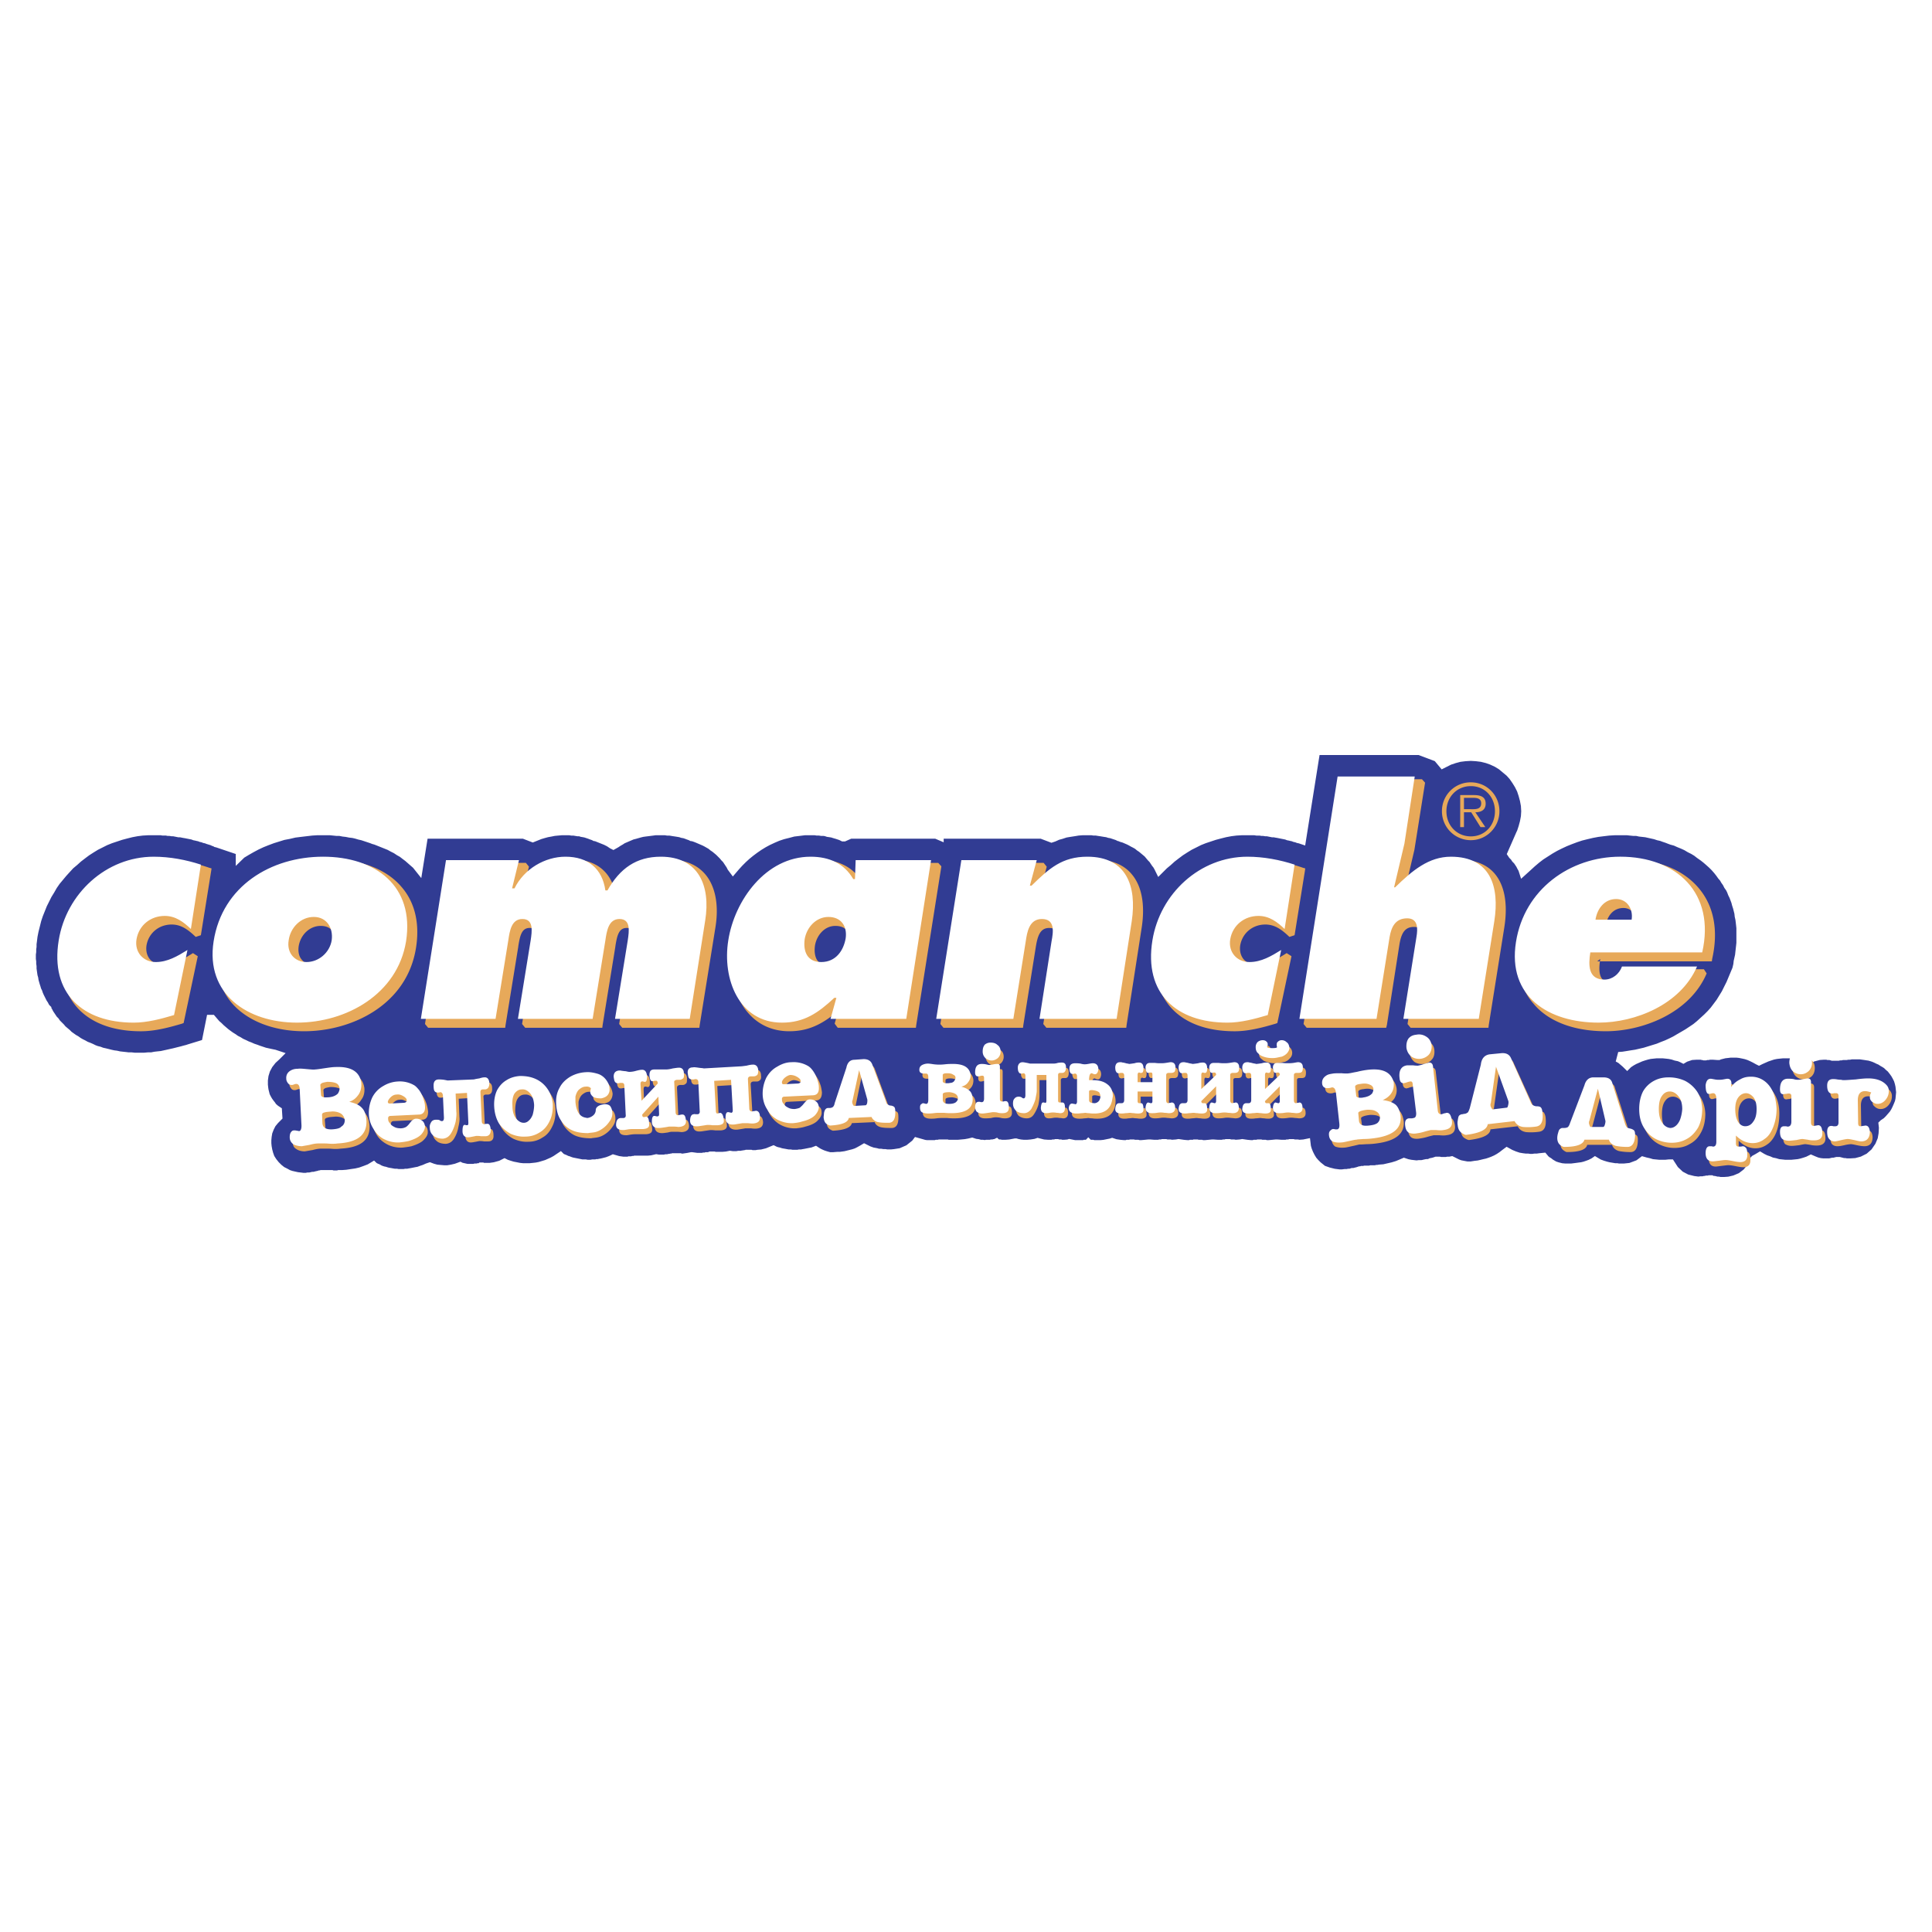 <svg xmlns="http://www.w3.org/2000/svg" width="2500" height="2500" viewBox="0 0 192.756 192.756"><g fill-rule="evenodd" clip-rule="evenodd"><path fill="#fff" d="M0 0h192.756v192.756H0V0z"/><path fill="#313c93" stroke="#fff" stroke-width="1.008" stroke-miterlimit="2.613" d="M24.026 85.198l.035-.034.515-.31.481-.274.515-.275.515-.241.515-.206.55-.206.549-.172.55-.171.549-.103.584-.137.55-.069.584-.069.584-.069.549-.034h1.271l.343.034.344.035h.309l.343.069.309.034.344.069.309.034.309.069.343.102.31.07.309.102.309.103.309.103.172.07.24.068.344.137.343.137.344.138.343.138.31.171.343.172.309.206.309.172.309.24.275.206.275.241.274.24.276.241.136.171.516-3.228h10.029l.893.343.344-.138.343-.137.344-.103.378-.103.377-.068.344-.069.378-.035.377-.034H56.828l.206.034h.205l.207.035.206.034h.206l.206.069.206.034.171.035.207.068.206.069.172.068.206.07.137.068h.069l.343.137.344.138.343.137.344.172.309.206.068.034.241-.136.206-.138.24-.138.207-.137.24-.103.24-.104.241-.103.24-.103.275-.068.24-.069.241-.068.275-.069.24-.034.275-.035.275-.034.274-.035.241-.034h.996l.206.034h.241l.205.035.207.034.24.035.206.034.206.034.206.069.206.034.206.069.172.068.206.07.138.068h.034l.24.068.275.104.241.103.24.103.241.103.206.103.24.137.241.138.206.171.206.138.206.171.206.172.206.206.172.172.171.206.172.172.138.206.137.206.137.206.103.206.103.138.206-.241.344-.378.378-.377.377-.344.378-.309.412-.309.447-.309.446-.274.447-.242.515-.24.481-.206.515-.172.55-.137.515-.137.584-.069.55-.069h1.03l.206.034h.24l.206.035h.24l.207.034.206.069.241.034.205.035.207.068.24.069.206.068.206.07.206.102h.069l.619-.274h8.586l.24.102v-.102h10.271l.994.377.207-.069.377-.171.379-.103.412-.137.412-.069.447-.069.413-.069.445-.034h.928l.207.034h.24l.205.035.24.034.207.035.205.034.241.034.207.069.205.034.207.069.205.068.207.07.137.068h.035l.24.103.24.069.24.103.241.103.207.103.24.137.205.103.242.138.205.171.207.138.205.171.207.172.205.173.172.205.172.206.172.172.137.206.137.206.138.172.137.24.068.138.379-.378.412-.344.377-.343.447-.344.413-.309.48-.309.447-.274.481-.24.48-.242.516-.206.516-.172.515-.171.514-.137.551-.138.548-.103.549-.069.584-.034H125.178l.207.034H125.727l.171.035h.172l.207.034h.172l.172.035.172.034.172.034h.17l.172.035.207.034.172.034.171.035.172.034.172.034.17.034.174.07.17.033.139.035.171.034.172.069.172.034.17.069.172.034.103.035 1.409-8.862h10.408l1.82.687.516.619.137-.069.48-.241.516-.172.515-.137.549-.069.584-.034.549.034.551.069.548.137.481.172.516.241.447.274.412.344.412.343.342.378.31.447.276.446.24.481.17.516.139.515.103.549.033.584-.033.549-.103.55-.139.516-.17.515-.07.137-.858 1.958.069.103.172.171.136.207.172.171.139.206.137.207.103.206.137.24.033.103.379-.343.412-.378.445-.378.448-.344.48-.309.482-.308.481-.276.48-.24.516-.24.516-.207.548-.206.516-.172.549-.137.584-.137.551-.103.549-.069.583-.069.584-.034h1.237l.308.034.344.035h.309l.308.069.311.034.308.034.309.069.311.069.308.068.309.104.308.068.276.103.308.103.172.069.276.103.377.103.378.171.344.138.377.172.344.206.344.171.343.207.309.24.344.24.308.241.276.24.308.275.276.275.273.309.242.309.17.241.207.24.137.241.172.24.137.274.173.241.137.275.104.275.136.275.104.275.102.274.07.275.101.309.069.275.07.274.033.31.069.308.035.275.035.309.033.31v1.511l-.033.309-.035.309-.035.309-.034.31-.068.309-.07.309-.033.309-.104.446-.617 1.477-.242.481-.239.481-.275.447-.275.445-.309.413-.311.412-.341.378-.344.343-.379.344-.377.344-.377.308-.412.276-.414.274-.41.24-.414.24-.412.242-.413.206-.445.206-.447.172-.412.171-.447.137-.446.138-.447.138-.445.102-.448.104-.447.068-.412.068-.445.07-.448.034h-.033l.309.172.48.412.104.102.068-.068.309-.206.308-.172.311-.137.308-.137.309-.104.344-.102.308-.07.311-.034.344-.034H165.914l.344.034.308.034.344.07.309.102.343.07.309.136.068.035.172-.103.619-.206.516-.034h.514l.103.034h.069l.103.034H170.139l.103-.034h.17l.139-.034h.344l.48.034h.068l.069-.034.275-.07.274-.068.31-.034.275-.034h.618l.308.034.344.068.309.069.31.103.309.138.275.137.309.171.068.034.137-.068.31-.137.309-.137.309-.104.308-.102.344-.07.31-.034.342-.034h.655l.308.034.344.034.308.07.344.102.309.07.308.136.139.035.24-.137.653-.172.48-.034h.344l.103.034H182.605l.104.034h.068l.071.034h.548l.137-.034h.139l.137-.034h.377l.171-.034h.172l.172-.035H185.594l.24.035.24.034.207.034.24.034.241.07.207.068.24.103.205.103.24.102.207.138.241.138.207.138.17.17.242.207.24.309.172.24.172.31.136.274.104.344.068.309.033.309.036.31-.036.377-.033.344-.068.308-.139.344-.136.308-.137.276-.172.275-.207.24-.24.275-.241.24-.308.206-.035.034.035.31-.035.618-.102.584-.275.653-.448.653-.584.514-.687.344-.652.172-.549.034H184.221l-.172-.034h-.137l-.139-.034-.136-.035-.137-.035H183.26l-.139.035-.137.035h-.136l-.139.034-.172.034H181.885l-.309-.034-.308-.069-.344-.137-.24-.104-.276.138-.308.103-.344.103-.311.069-.341.035-.344.033h-.688l-.308-.033-.344-.035-.344-.103-.344-.069-.308-.137-.309-.104-.344-.171-.171-.103-.172.103-.309.171-.035.036v.034l-.273.618-.483.618-.584.446-.652.275-.584.137-.481.036h-.412l-.172-.036h-.136l-.139-.034-.137-.034h-.136l-.104-.035-.068-.034h-.139l-.068.034h-.241l-.103.035h-.104l-.136.034h-.241l-.24.034-.515-.068-.686-.172-.654-.344-.584-.549-.377-.583h-.137l-.31.033H165.502l-.344-.033-.344-.035-.343-.103-.309-.069-.24-.069-.412.309-.824.309-.655.069H161.482l-.171-.034h-.206l-.207-.035-.205-.034-.207-.035-.275-.067-.342-.104-.379-.137-.344-.207-.101.07-.344.172-.275.102-.309.104-.275.067-.276.035-.24.034-.275.035-.274.034h-.619l-.377-.034-.412-.104-.308-.102-.241-.138-.172-.103-.171-.137-.172-.103-.172-.138-.172-.206-.344.035-.24.034h-.24l-.241.035h-.24l-.24-.035h-.242l-.274-.034-.412-.069-.412-.138-.412-.171-.31-.171-.137.102-.309.24-.31.207-.309.171-.309.138-.275.103-.309.103-.308.069-.276.068-.308.069-.311.034-.445.07h-.379l-.377-.07-.344-.068-.273-.103-.207-.103-.207-.104-.137-.068-.172.034h-.205l-.138.034H143.725l-.137-.034H143.312l-.101.034-.104.035-.136.035-.174.034-.137.068-.172.035h-.136l-.172.035-.137.033-.172.035h-.275l-.276.034-.273-.034-.309-.035-.343-.068-.311-.103-.24.103-.412.171-.446.137-.447.104-.447.103-.446.034-.171.035h-.104l-.137.034h-.447l-.137.035H136.203l-.068.034h-.24l-.069.034h-.138l-.104.034-.102.036-.138.033-.137.035-.137.034h-.138l-.102.034-.139.034h-.136l-.137.035h-.242l-.274.035h-.275l-.275-.035-.274-.035-.275-.068-.276-.069-.584-.206-.513-.412-.276-.275-.24-.274-.207-.344-.172-.344-.137-.343-.103-.343-.033-.276-.172.035-.481.035-.171-.035H129.094l-.104-.035h-.275l-.102.035h-.172l-.103.035h-.481l-.447-.035h-.103l-.342.035-.379.034h-.275l-.102-.034h-.344l-.103-.035h-.137l-.035.035H125.178l-.069.034h-.308l-.379-.034-.481-.07-.207.035-.48.035-.172-.035H122.738l-.101-.035h-.276l-.103.035h-.172l-.102.035h-.48l-.447-.035h-.104l-.344.035-.377.034h-.275l-.103-.034H119.512l-.104-.035h-.138l-.034.035H118.824l-.068.034h-.311l-.377-.034-.48-.07-.207.035-.481.035-.171-.035H116.385l-.104-.035h-.273l-.104.035h-.172l-.103.035h-.481l-.412-.035h-.136l-.344.035-.379.034h-.273l-.104-.034h-.344l-.103-.035h-.137l-.035.035H112.504l-.068.034h-.309l-.379-.034-.48-.07-.309-.103-.104.035-.343.068-.344.07-.344.034h-.72l-.104-.034h-.377l-.035-.035-.033.035h-.311l-.068.034H107.215l-.516-.104-.103.035-.446.035h-.31l-.069-.035h-.24l-.068-.035H105.359l-.103.035H105.086l-.104.035h-.412l-.482-.035-.549-.138-.207.069-.445.069-.412.035h-.344l-.344-.035-.344-.069-.101-.034h-.035l-.549.103-.447.035h-.413l-.136-.035h-.139l-.102-.035h-.103l-.035-.034-.069.034h-.103l-.137.035h-.136l-.104.035H98.422l-.139.034-.24-.034h-.24l-.241-.07-.275-.034-.308-.102-.275.068-.378.068-.377.035-.378.035H94.575l-.103-.035H93.75l-.103.035h-.206l-.103.034h-.893l-.24-.034-.241-.07-.24-.068-.24-.068-.103.136-.687.55-.79.344-.653.102-.343.035h-.412l-.206-.035h-.207l-.206-.034h-.24l-.241-.068-.377-.069-.378-.137-.412-.206-.172.102-.309.172-.275.138-.309.102-.275.069-.275.069-.275.068-.274.036-.241.034h-.275l-.412.034h-.378l-.378-.104-.308-.102-.24-.104-.207-.102-.171-.104-.103-.068-.275.103-.206.035-.172.034-.172.034-.172.034-.206.034-.172.035h-.206l-.172.034h-.583l-.172-.034h-.206l-.206-.035-.172-.034-.206-.034-.172-.034-.206-.069-.172-.035-.206-.068-.137-.069-.584.241-.55.137-.412.034-.172.035H74.997l-.103-.035H74.516l-.069.035h-.137l-.103.034h-.103l-.103.034h-.309l-.172.034h-.446l-.241-.034-.343.07-.412.034H71.322l-.103-.034H70.979l-.035.034h-.137l-.103.034h-.206l-.069.034h-.206l-.103.034H69.536l-.515-.068h-.035l-.343.068-.481.069h-.275l-.068-.034h-.653l-.069.034h-.137l-.103.035h-.103l-.103.034h-.206l-.138.034h-.618l-.206-.034-.446.104-.378.034h-1.271l-.069.034h-.172l-.103.034h-.24l-.069.034h-.584l-.481-.068-.481-.138-.068.034-.241.104-.275.102-.274.07-.275.068-.206.034-.103.035h-.172l-.103.035H59.129l-.172.033h-.378l-.172-.033H58.064l-.172-.035-.172-.035-.171-.034-.172-.034-.171-.034-.172-.035-.206-.069-.172-.068-.138-.034-.206-.104-.343-.137-.069-.069-.103.069-.309.207-.309.17-.309.138-.309.137-.344.103-.343.104-.344.068-.309.034-.344.035h-.721l-.343-.035-.344-.069-.343-.067-.344-.104-.309-.102-.137-.07-.344.172-.618.171-.481.069H48.172l-.069-.034h-.068l-.035.034h-.068l-.103.035h-.103l-.103.034H47.416l-.103.035h-.721l-.618-.138-.069-.035-.378.138-.446.103-.413.069h-.377l-.378-.034-.378-.035-.378-.103-.275-.103-.206.069-.308.137-.31.104-.274.102-.206.036-.172.033-.172.035-.172.034-.206.034-.171.034h-.207l-.171.035h-.584l-.172-.035h-.206l-.206-.034-.172-.034-.206-.034-.172-.035-.206-.069-.172-.034-.206-.068-.172-.069-.171-.103-.172-.069-.206-.104-.034-.033-.344.206-.447.172-.48.171-.447.103-.481.069-.446.068-.48.035h-.31l-.103.034H33.197l-.103-.034h-1.031l-.103.034h-.069l-.102.034-.172.035-.138.034-.137.035h-.137l-.138.033-.172.035h-.171l-.172.035h-.309l-.275-.035-.309-.035-.309-.068-.309-.069-.309-.103-.31-.171-.343-.172-.343-.275-.31-.309-.274-.344-.241-.377-.137-.378-.103-.378-.069-.377-.034-.344v-.344l.034-.377.069-.413.171-.446.207-.412.309-.378.309-.31-.035-.549-.206-.137-.274-.24-.138-.207-.138-.171-.171-.241-.137-.241-.138-.274-.068-.275-.069-.274-.035-.241-.034-.309v-.481l.069-.515.171-.55.276-.514.377-.482.412-.378.034-.034-.205-.068-.344-.07-.309-.068-.309-.068-.309-.104-.309-.102-.275-.104-.309-.103-.309-.137-.275-.104-.275-.136-.309-.138-.275-.171-.274-.138-.241-.173-.275-.17-.24-.172-.275-.206-.24-.206-.241-.207-.206-.206-.24-.206-.207-.24-.206-.24h-.034l-.137.686-.344 1.718-1.682.515-.207.068-.275.07-.24.068-.275.068-.275.07-.274.068-.31.068-.308.07-.31.068-.309.068-.343.036-.31.034-.343.068h-.343l-.378.034h-.996l-.309-.034h-.31l-.274-.034-.31-.034-.309-.034-.309-.07-.274-.034-.31-.068-.274-.07-.276-.068-.308-.068-.275-.104-.275-.068-.274-.104-.275-.137-.241-.103-.274-.103-.241-.137-.275-.138-.24-.137-.24-.172-.241-.137-.24-.172-.241-.172-.206-.206-.206-.172-.24-.206-.172-.206-.206-.206-.206-.206-.138-.206-.171-.171-.138-.207-.137-.205-.138-.207-.103-.206-.137-.206v-.035l-.035-.034-.137-.172-.103-.206-.137-.206-.103-.206-.103-.206-.103-.206-.104-.24-.068-.206-.103-.206-.069-.241-.068-.205-.07-.242-.068-.24-.034-.24-.069-.24-.035-.242-.034-.24-.034-.24v-.24l-.034-.241v-.24l-.035-.241v-.515l.035-.24v-.275l.034-.24v-.275l.034-.241.034-.275.035-.274.103-.516.138-.549.137-.549.171-.516.207-.515.206-.515.24-.481.24-.481.275-.447.275-.481.309-.446.344-.412.343-.412.344-.378.378-.412.412-.344.378-.343.446-.344.412-.309.481-.309.447-.274.48-.24.481-.242.515-.206.516-.172.515-.171.515-.137.55-.138.549-.103.55-.069.584-.034h1.27l.206.034h.344l.172.035h.172l.205.034h.173l.171.035.171.034.172.034h.172l.172.035.172.034.206.034.171.035.173.034.171.034.171.034.172.07.172.033.138.035.171.034.172.069.172.034.171.069.172.034.172.07.446.136.069.035.069.034.137.035.103.068.138.034 2.336.79-.035.344z"/><path d="M19.526 93.476c-.755-.721-1.442-1.236-2.404-1.236-1.271 0-2.302.858-2.507 2.096-.069.515.034.996.343 1.374.309.343.756.549 1.271.549 1.134 0 2.095-.584 3.022-1.167l.481.309-1.374 6.492-.035.172-.171.068c-1.168.344-2.645.756-4.087.756-2.851 0-5.083-.858-6.458-2.473-1.271-1.512-1.751-3.606-1.339-6.079.79-4.913 4.98-8.587 9.789-8.587 1.546 0 3.229.274 4.809.824l.24.068-.034.241-1.031 6.423-.515.17zM29.796 94.438c-.069.516.034.996.309 1.305.275.344.687.516 1.167.516 1.065 0 2.027-.859 2.233-1.923.068-.584-.069-1.134-.378-1.512-.275-.309-.653-.447-1.134-.447-1.098-.001-2.025.893-2.197 2.061zm11.713.103c-.893 5.735-6.423 8.346-11.163 8.346-3.057 0-5.702-1.03-7.247-2.852-1.236-1.477-1.717-3.399-1.374-5.563.927-6.045 6.32-8.724 11.231-8.724 3.057 0 5.599.961 7.11 2.748 1.34 1.545 1.821 3.64 1.443 6.045zM51.778 88.907h.241l-.275.172c.997-1.992 3.16-3.331 5.393-3.331 2.37 0 3.95 1.305 4.293 3.606l-.309-.241h.172l-.24.137c1.339-2.404 3.125-3.503 5.599-3.503 1.614 0 2.851.48 3.709 1.477.996 1.168 1.374 3.022 1.03 5.221l-1.58 9.823-.035.274H62.083l-.309-.377 1.236-7.831c.103-.516.241-1.306-.034-1.615-.034-.034-.137-.138-.447-.138-.79 0-.961.756-1.133 1.821v.034l-1.271 7.831-.034.274H52.398l-.31-.377 1.237-7.831c.103-.516.24-1.306-.035-1.615-.034-.034-.137-.138-.446-.138-.79 0-.962.756-1.133 1.821v.034l-1.271 7.831-.034.274h-7.694l-.31-.377 2.507-15.8.035-.275h7.522l.309.378-.687 2.816-.31-.375zM82.657 96.258c1.648 0 2.061-1.614 2.129-2.129.069-.516-.034-.996-.309-1.305-.241-.309-.653-.447-1.134-.447-1.099 0-1.855.962-2.026 1.923-.103.653 0 1.237.274 1.58.242.24.585.378 1.066.378zm1.476 4.19h-.172l.206-.068c-1.751 1.579-3.229 2.507-5.427 2.507-1.683 0-3.091-.652-4.122-1.855-1.374-1.579-1.958-4.155-1.545-6.696.652-4.157 3.847-8.587 8.483-8.587 2.096 0 3.641.789 4.534 2.37l-.24-.137h.172l-.31.274.068-1.855v-.309h7.831l.31.343-2.507 15.834-.034.274H83.583l-.309-.412.584-2.061.275.378zM103.436 88.633h.207l-.24.068c1.854-1.786 3.229-2.953 5.77-2.953 1.648 0 2.92.48 3.744 1.477.996 1.168 1.34 3.022.996 5.29l-1.512 9.754-.033.274H104.4l-.311-.377 1.238-7.694c.102-.584.205-1.339-.07-1.683-.102-.138-.309-.207-.584-.207-.926 0-1.166.859-1.34 1.958l-1.234 7.728-.035.274H94.13l-.309-.377 2.507-15.8.035-.275H104.125l.309.378-.686 2.542-.312-.377zM128.646 93.476c-.756-.721-1.441-1.236-2.404-1.236-1.27 0-2.301.858-2.508 2.096-.068.515.035.996.344 1.374.311.343.756.549 1.271.549 1.133 0 2.096-.584 3.021-1.167l.482.309-1.375 6.492-.033.172-.172.068c-1.168.344-2.645.756-4.088.756-2.852 0-5.082-.858-6.457-2.473-1.271-1.512-1.752-3.606-1.34-6.079.791-4.913 4.98-8.587 9.789-8.587 1.58 0 3.229.274 4.809.824l.24.068-.033.241-1.031 6.423-.515.17zM134.176 77.745h7.695l.309.343-1.064 6.698-1.031 4.396-.309-.378h.137l-.24.103c1.615-1.614 3.367-3.159 5.805-3.159 1.615 0 2.852.48 3.641 1.408.996 1.167 1.34 3.022.963 5.393l-1.547 9.72-.033.274h-7.761l-.311-.377 1.271-8.141c.137-.687.104-1.134-.068-1.339-.104-.137-.275-.207-.551-.207-.824 0-1.236.481-1.441 1.649 0-.035-1.271 8.14-1.271 8.14l-.068.274h-7.933l-.311-.377 3.812-24.146.035-.274h.271zM163.201 92.273c.068-.48-.035-.962-.311-1.305a1.268 1.268 0 0 0-.928-.377c-1.064 0-1.648.893-1.752 1.786l-.309-.343h3.607l-.307.239zm-3.539 3.401c-.104.618-.207 1.546.207 2.026.172.206.48.309.893.309.652 0 1.236-.446 1.477-1.099l.068-.206H170l.275.412c-1.684 3.984-6.422 5.771-10.064 5.771-3.16 0-5.734-.962-7.213-2.748-1.27-1.442-1.717-3.331-1.338-5.633.789-5.151 5.221-8.758 10.715-8.758 3.092 0 5.668 1.064 7.213 2.988 1.443 1.786 1.855 4.19 1.236 6.938l-.033.241h-11.437l.308-.241z" fill="#e7a95a"/><path d="M19.045 92.686c-.721-.687-1.511-1.305-2.61-1.305-1.408 0-2.576.927-2.816 2.335-.206 1.271.653 2.267 1.924 2.267 1.167 0 2.164-.584 3.16-1.202l-1.339 6.492c-1.271.378-2.68.756-4.019.756-5.118 0-8.347-2.92-7.488-8.209.755-4.671 4.74-8.346 9.48-8.346 1.614 0 3.229.309 4.705.79l-.997 6.422zM40.512 93.922c-.858 5.254-5.942 8.106-10.888 8.106s-9.136-2.852-8.312-8.106c.859-5.53 5.736-8.449 10.922-8.449 5.222 0 9.138 2.92 8.278 8.449zM28.8 93.819c-.206 1.236.584 2.164 1.786 2.164s2.301-.927 2.507-2.164c.171-1.271-.515-2.336-1.786-2.336-1.305 0-2.335 1.066-2.507 2.336zM51.091 88.633h.241c.961-1.958 3.057-3.16 5.083-3.16 2.267 0 3.675 1.202 3.984 3.366h.206c1.237-2.198 2.885-3.366 5.324-3.366 3.778 0 4.98 2.919 4.431 6.354l-1.545 9.823h-7.454l1.271-7.831c.137-.928.309-2.13-.825-2.13-1.099 0-1.271 1.202-1.408 2.13l-1.271 7.831h-7.454l1.271-7.831c.138-.928.31-2.13-.824-2.13-1.099 0-1.271 1.202-1.408 2.13l-1.271 7.831H41.99l2.507-15.834h7.282l-.688 2.817zM83.446 99.555h-.206c-1.615 1.512-3.023 2.474-5.222 2.474-4.293 0-5.976-4.362-5.357-8.209.618-3.984 3.744-8.346 8.209-8.346 1.889 0 3.366.687 4.259 2.232h.172l.068-1.889h7.522l-2.473 15.834h-7.556l.584-2.096zm-1.511-3.572c1.477 0 2.232-1.167 2.438-2.37.172-1.236-.481-2.129-1.717-2.129-1.237 0-2.164 1.031-2.37 2.199-.171 1.235.241 2.3 1.649 2.3zM102.75 88.358h.172c1.75-1.718 3.057-2.885 5.562-2.885 3.916 0 4.947 2.953 4.432 6.422l-1.512 9.755h-7.693l1.201-7.728c.174-.928.379-2.233-.961-2.233-1.27 0-1.477 1.305-1.613 2.233l-1.236 7.728h-7.694l2.507-15.834h7.521l-.686 2.542zM128.166 92.686c-.721-.687-1.512-1.305-2.609-1.305-1.41 0-2.576.927-2.818 2.335-.205 1.271.654 2.267 1.924 2.267 1.168 0 2.164-.584 3.16-1.202l-1.34 6.492c-1.27.378-2.678.756-4.018.756-5.117 0-8.348-2.92-7.488-8.209.756-4.671 4.74-8.346 9.48-8.346 1.613 0 3.229.309 4.705.79l-.996 6.422zM133.455 77.47h7.693l-1.029 6.698-1.031 4.362h.104c1.717-1.683 3.365-3.056 5.564-3.056 3.949 0 4.877 2.988 4.328 6.457l-1.547 9.72h-7.521l1.305-8.175c.139-.824.172-1.854-.926-1.854-1.203 0-1.58.893-1.752 1.854l-1.307 8.175h-7.693l3.812-24.181zM158.666 95.021c-.205 1.305-.205 2.713 1.408 2.713.791 0 1.477-.549 1.752-1.305h7.488c-1.648 3.812-6.184 5.599-9.824 5.599-4.98 0-9.102-2.576-8.242-8.038.824-5.255 5.393-8.518 10.406-8.518 5.633 0 9.514 3.641 8.176 9.548h-11.164v.001zm4.121-3.262c.172-1.065-.445-2.062-1.545-2.062-1.168 0-1.889.962-2.061 2.062h3.606z" fill="#fff"/><path d="M146.748 78.054a2.859 2.859 0 0 0-2.885 2.886 2.88 2.88 0 0 0 2.885 2.885c1.58 0 2.85-1.305 2.85-2.885 0-1.615-1.27-2.886-2.85-2.886zm0 5.392c-1.408 0-2.439-1.099-2.439-2.507 0-1.408 1.031-2.508 2.439-2.508s2.404 1.1 2.404 2.508-.996 2.507-2.404 2.507z" fill="#e7a95a"/><path d="M148.225 80.184c0-.55-.309-.859-1.168-.859h-1.373v3.194h.377v-1.477h.723l.926 1.477h.48l-.996-1.477c.585 0 1.031-.24 1.031-.858zm-1.545.549h-.619V79.6h.928c.377 0 .791.069.791.55-.001.652-.655.583-1.1.583zM32.407 111.748c0-.137.103-.206.274-.24.172-.068.447-.068.79-.104.378 0 .687.069.893.24.206.173.309.378.309.619.035.274-.068.515-.309.652-.137.172-.446.24-.893.274-.652.035-.996-.171-.996-.618l-.068-.823zm-.069-1.992l-.069-.996c0-.068.069-.138.206-.206a3.87 3.87 0 0 1 .481-.103c.344 0 .618.034.893.138a.532.532 0 0 1 .309.515c.035.172-.034.344-.172.515-.103.138-.274.241-.515.31a2.589 2.589 0 0 1-.515.068c-.412.034-.618-.069-.618-.241zm-2.782 4.878c.24.171.549.24.858.24.172-.034.412-.069.79-.138.378-.103.652-.138.858-.138h.618c.31 0 .55.035.722.035.137 0 .344 0 .583-.035 1.958-.103 2.92-.823 2.885-2.231-.034-.585-.206-1.031-.446-1.306-.274-.31-.721-.481-1.271-.618.378-.138.687-.378.893-.722.24-.309.344-.687.309-1.168-.171-1.133-1.03-1.648-2.576-1.58-.343 0-.721.069-1.202.138-.447.068-.722.104-.825.104-.171.034-.446 0-.824-.035-.377-.034-.687-.068-.893-.034-.24 0-.447.034-.618.104-.378.172-.584.48-.55.893 0 .172.069.31.172.447.103.137.206.171.378.171.035 0 .068 0 .171-.034s.172-.068.241-.068c.24 0 .344.172.378.55l.172 3.469c0 .446-.069.652-.24.688-.035 0-.138-.035-.241-.035-.103-.034-.171-.034-.24-.034s-.103 0-.172.034a.604.604 0 0 0-.274.618c0 .341.103.547.344.685zm10.304-4.912a.755.755 0 0 1 .481.069c.171.068.309.137.412.24.069.103.137.172.137.274 0 .138-.103.24-.378.24l-1.305.069c-.138 0-.206-.035-.206-.138 0-.138.068-.31.274-.481.173-.17.379-.273.585-.273zm2.302 1.992c.377-.034.549-.31.549-.79a3.966 3.966 0 0 0-.172-.824 3.073 3.073 0 0 0-.413-.824c-.171-.206-.377-.412-.549-.516a2.877 2.877 0 0 0-1.58-.343c-.516 0-.996.172-1.477.446-.446.24-.791.618-1.065 1.133-.274.516-.377 1.1-.343 1.752a3.2 3.2 0 0 0 .412 1.374c.24.446.618.79 1.065 1.03.446.241.996.378 1.58.344.274-.034.583-.068.893-.137.55-.173.996-.379 1.236-.653.275-.274.413-.55.378-.824 0-.206-.068-.412-.24-.55a.954.954 0 0 0-.618-.206c-.138 0-.275.034-.344.138a1.023 1.023 0 0 0-.309.344c-.138.137-.241.24-.378.343a.887.887 0 0 1-.481.138c-.275 0-.481-.035-.687-.138-.172-.103-.344-.206-.446-.378-.104-.137-.172-.274-.172-.412 0-.206.103-.309.274-.309l2.887-.138zm4.842.824c.034.172 0 .24-.069.24h-.138c-.068-.034-.103-.034-.137-.034-.137 0-.206.206-.24.619.034.412.24.652.618.617.103 0 .24-.034.446-.068.172-.034.309-.068.378-.068s.24 0 .412.034h.446c.378 0 .55-.24.516-.618 0-.447-.138-.652-.344-.618h-.172c-.034.034-.103.034-.103.034-.172 0-.241-.104-.241-.309l-.137-2.886c-.034-.172.068-.274.24-.274h.24c.275-.035.413-.24.378-.653 0-.378-.171-.583-.48-.55-.103 0-.275.035-.516.104a4.037 4.037 0 0 0-.515.104l-2.61.103c-.069 0-.172-.034-.413-.068-.206-.034-.377-.034-.481-.034-.343 0-.549.206-.549.584.035.309.068.515.137.583a.312.312 0 0 0 .275.138h.137c.034-.034.104-.034.104-.034.171 0 .274.103.274.31l.103 2.231c.035.241-.034.345-.206.345-.068 0-.137-.035-.206-.104-.103-.034-.24-.034-.343-.034-.24 0-.378.068-.481.24-.137.138-.171.343-.171.583.035.275.137.551.378.756.206.207.549.31.961.31.344-.034.619-.206.824-.55a3.19 3.19 0 0 0 .413-1.133c.103-.413.137-.756.103-.996l-.069-1.821 1.099-.068.139 2.985zm8.415-1.923a2.788 2.788 0 0 0-.55-1.546 2.819 2.819 0 0 0-1.167-.928c-.481-.206-.997-.274-1.512-.274a3.068 3.068 0 0 0-1.374.412c-.378.24-.687.584-.928 1.03-.24.446-.309.996-.309 1.614.035.652.207 1.236.515 1.684.31.445.687.79 1.168 1.03.48.206.962.309 1.477.274.481 0 .962-.137 1.374-.412.447-.24.756-.618.996-1.133.241-.48.345-1.064.31-1.751zm-2.885 1.923c-.275 0-.55-.171-.756-.446-.206-.274-.343-.688-.377-1.236 0-.55.068-.962.24-1.237.172-.274.412-.411.721-.411.309-.035.583.103.824.377.241.275.378.653.378 1.168 0 .378-.034.688-.137.962s-.206.48-.378.618a.699.699 0 0 1-.515.205zm6.732-3.434c-.034.137-.069.24-.069.378 0 .206.103.344.309.481.206.103.447.137.79.137.275-.068.515-.172.618-.344.138-.172.206-.412.206-.652a1.807 1.807 0 0 0-.343-.858 1.454 1.454 0 0 0-.79-.584c-.447-.138-.858-.206-1.271-.172a3.364 3.364 0 0 0-1.511.446c-.447.275-.825.618-1.1 1.1-.24.48-.343.996-.343 1.613.034.653.206 1.203.481 1.649.309.446.687.79 1.133.996.481.206 1.03.274 1.614.274.103-.034.275-.034.481-.068.275-.034.584-.137.893-.344.309-.206.549-.446.755-.756.206-.274.309-.583.275-.893 0-.206-.069-.412-.172-.584s-.309-.24-.618-.24c-.24.034-.412.068-.584.172-.171.104-.274.24-.274.378-.035.24-.103.446-.275.584a1.124 1.124 0 0 1-.584.24c-.069 0-.172-.035-.309-.069-.515-.171-.824-.687-.859-1.545v-.516c.069-.31.207-.584.378-.721.206-.172.412-.275.618-.275.242-.034.448.036.551.173zm5.084 2.61l1.614-1.786.103 1.717c0 .173-.069.241-.138.241-.034.034-.103 0-.171 0-.069-.034-.137-.034-.172-.034-.172 0-.275.206-.275.584.035.412.275.617.756.617.137 0 .343-.033.584-.068.24-.068.377-.068.412-.068h.48c.206 0 .378.034.481.034.48-.034.721-.24.721-.618-.034-.446-.172-.652-.412-.618-.034 0-.103 0-.172.034-.103 0-.171.034-.206.034-.172 0-.24-.103-.274-.309l-.138-2.954c0-.172.104-.24.309-.274h.275c.138 0 .24-.069.31-.138.103-.068.103-.24.103-.515 0-.378-.206-.585-.549-.55-.138 0-.309.034-.584.068-.24.068-.446.104-.618.104h-1.202c-.172 0-.309.034-.378.137-.103.069-.137.241-.103.447.034.412.138.618.309.583.035 0 .103 0 .172-.034h.137c.103-.034.172.069.206.274l-1.648 1.718-.069-1.648c0-.172.035-.274.138-.274.034-.035.068 0 .137 0a.263.263 0 0 0 .138.034c.171 0 .24-.172.206-.55 0-.446-.206-.687-.516-.687-.103.034-.274.068-.549.137a2.77 2.77 0 0 1-.653.104c-.103 0-.24-.034-.378-.068-.171 0-.274-.035-.378-.035-.103-.034-.206-.034-.274-.034-.378.034-.55.24-.55.618.035.24.069.446.138.516.069.103.137.138.275.138.034 0 .103 0 .206-.035h.171c.172-.034.275.068.275.275l.137 2.885c0 .24-.068.344-.274.344h-.275c-.275.034-.412.274-.412.721.034.344.24.481.721.481.104 0 .24-.034.481-.069.24-.034.412-.034.549-.034h.962c.412-.034.584-.172.584-.48-.034-.516-.137-.756-.31-.756-.034 0-.068 0-.103.034h-.138c-.103.031-.138-.071-.171-.243zm9.033-.446c0 .172-.035.24-.103.274-.035 0-.103-.034-.172-.034-.069-.034-.137-.034-.172-.034-.171 0-.24.206-.274.584.034.446.309.652.79.652.138 0 .309-.034.516-.068.24-.034.377-.069.446-.069h.515c.206.035.378.035.481.035.515-.035.721-.24.721-.653-.034-.412-.171-.618-.446-.618-.035 0-.103.035-.172.035-.103 0-.172.033-.206.033-.137 0-.24-.103-.24-.309l-.172-2.92c0-.172.103-.274.309-.274h.309c.137 0 .24-.068.309-.138.103-.068.138-.24.103-.48 0-.378-.206-.584-.549-.55-.103 0-.309.034-.584.104-.275.034-.515.068-.653.068l-3.606.206c-.103-.034-.274-.034-.515-.068-.275-.035-.447-.069-.584-.035-.343 0-.515.172-.515.516.034.275.069.48.137.55.069.103.172.138.309.138h.172c.069-.035.138-.035.172-.035.172 0 .275.104.275.31l.137 2.851c0 .206-.068.344-.24.344h-.172c-.068 0-.138-.035-.172 0-.274 0-.378.24-.378.688.035.377.275.549.722.515.103 0 .274-.034.515-.069.24-.034.413-.068.515-.068.103 0 .24 0 .481.034h.515c.412-.034.618-.171.618-.48-.034-.516-.172-.756-.378-.756-.034 0-.068.034-.137.034s-.104 0-.138.035c-.104 0-.138-.104-.172-.24l-.137-3.023 1.683-.103.137 3.018zm5.77-3.504c.172 0 .344.035.516.104.137.068.274.137.378.24.068.068.137.172.137.274 0 .138-.103.24-.378.24l-1.305.069c-.137 0-.206-.034-.206-.138 0-.137.103-.309.275-.48a1.08 1.08 0 0 1 .583-.309zm2.302 2.027c.378-.035.549-.31.549-.824-.034-.241-.068-.516-.171-.791a3.118 3.118 0 0 0-.413-.824 1.907 1.907 0 0 0-.549-.515 2.885 2.885 0 0 0-1.58-.344c-.516 0-.996.172-1.477.412-.446.274-.79.652-1.065 1.168a3.638 3.638 0 0 0-.343 1.752c.034.48.172.962.412 1.374.275.445.619.789 1.065 1.03.446.24.996.378 1.58.343.274-.034.584-.068.893-.172.55-.137.997-.343 1.236-.618.275-.274.412-.549.378-.823 0-.241-.068-.413-.24-.55a.954.954 0 0 0-.618-.206c-.137 0-.274.034-.344.137a1.033 1.033 0 0 0-.309.344 3.44 3.44 0 0 1-.378.343c-.104.069-.275.104-.481.138-.24 0-.48-.034-.687-.138-.172-.103-.343-.205-.446-.378a1.05 1.05 0 0 1-.172-.411c0-.206.103-.31.275-.31l2.885-.137zm5.804 2.163c.103.275.344.446.653.516.343.068.687.068 1.099.068.446-.034.652-.412.618-1.167 0-.207-.034-.345-.103-.412-.069-.069-.172-.104-.309-.138a.572.572 0 0 1-.344-.104c-.068-.034-.137-.138-.206-.309l-1.374-3.71c-.104-.344-.378-.515-.824-.515l-.928.068c-.412 0-.687.274-.79.79l-1.168 3.537c-.034.207-.103.31-.206.379-.069.067-.172.103-.31.103h-.103c-.137 0-.24.034-.309.103-.069.069-.103.207-.138.412-.034.138-.034.275-.034.446 0 .275.103.481.274.619.172.103.275.171.378.171 1.133-.068 1.752-.309 1.854-.755l2.27-.102zm-1.271-4.671l.859 2.954c0 .137 0 .24-.035.378-.035.103-.103.172-.172.172l-1.167.034s-.035-.034-.069-.104c-.035-.069-.069-.172-.069-.24s0-.138.034-.172l.619-3.022zM94.334 109.688c0-.138.24-.206.687-.206.275.034.481.103.618.206.138.104.207.24.207.412s-.069.31-.241.412c-.137.104-.343.137-.618.137-.413 0-.653-.137-.653-.411v-.55zm1.889-.756c.275-.068.48-.206.652-.412.171-.206.242-.446.242-.756-.07-.721-.653-1.099-1.718-1.099-.24 0-.48 0-.79.034-.31.034-.481.034-.55.034-.137 0-.309 0-.583-.034-.241-.034-.447-.068-.619-.068a1.49 1.49 0 0 0-.412.068c-.275.104-.413.274-.413.55 0 .274.138.377.481.377h.172c.171 0 .24.104.24.345v2.267c0 .274-.069.411-.206.411-.034 0-.069 0-.172-.033-.069 0-.103-.035-.138-.035-.068 0-.103.035-.137.068-.138.069-.207.173-.207.378a.55.55 0 0 0 .207.447c.171.103.377.138.618.138.137 0 .309 0 .549-.035.241-.034.447-.034.549-.034h.516c.274.034.515.034.721.034 1.374 0 2.095-.446 2.13-1.339 0-.378-.104-.688-.275-.859-.205-.207-.479-.344-.857-.447zm-.824-1.203c.138.069.206.172.206.31 0 .137-.034.24-.103.343-.103.104-.24.138-.378.172-.137.035-.274.035-.343.035-.274 0-.446-.069-.446-.207v-.618c0-.103.172-.171.446-.171.24 0 .446.033.618.136zm4.74-2.3c0-.275-.104-.516-.309-.653a.99.99 0 0 0-.688-.24.865.865 0 0 0-.584.206c-.172.172-.24.378-.24.688.035.274.137.48.309.652.172.138.379.24.619.24s.447-.103.617-.24a.884.884 0 0 0 .276-.653zM98.49 110.1c0 .24-.104.378-.275.378 0 0-.068 0-.137-.034h-.172c-.205 0-.309.137-.309.446 0 .274.033.446.172.55.137.103.309.137.514.137.172 0 .344 0 .619-.034.24-.068.412-.068.447-.068.068 0 .205 0 .412.034.24.068.412.068.514.068.447 0 .688-.172.688-.55 0-.446-.104-.652-.344-.652-.033 0-.102 0-.172.035h-.172c-.137 0-.24-.069-.24-.275v-3.193c0-.207-.068-.275-.205-.275-.068 0-.207 0-.379.034-.205.034-.342.068-.445.068-.068 0-.172-.034-.344-.068-.207-.034-.344-.034-.447-.034-.412 0-.617.275-.617.858 0 .24.068.378.24.378.068 0 .137 0 .24-.034s.172-.034.24-.034c.104 0 .172.068.172.206v2.059zm6.182.24c0 .138-.033.206-.068.206-.033 0-.068 0-.102-.034h-.139c-.137 0-.205.172-.205.515 0 .378.172.55.48.55.104 0 .205 0 .377-.034s.275-.034.344-.034.172 0 .344.034c.172 0 .309.034.377.034.311 0 .482-.172.482-.55 0-.343-.104-.515-.275-.515h-.241c-.137 0-.207-.068-.207-.24v-2.508c0-.138.104-.206.24-.206h.207c.24 0 .344-.206.344-.55 0-.343-.104-.48-.379-.48-.102 0-.24 0-.445.035-.207.068-.344.068-.447.068h-2.266c-.035 0-.139-.035-.311-.068-.205-.035-.344-.069-.445-.069-.311 0-.447.172-.482.48 0 .275.035.447.104.516.035.104.104.137.24.137h.104c.035-.033.068-.033.104-.033.137 0 .205.103.205.274v1.924c0 .205-.068.309-.205.309-.035 0-.104-.034-.172-.104-.104-.033-.207-.068-.309-.068a.485.485 0 0 0-.412.206.678.678 0 0 0-.172.481c0 .24.102.48.273.687.207.172.482.274.824.274.311 0 .551-.137.723-.412a3.46 3.46 0 0 0 .445-.961c.068-.378.104-.653.104-.859v-1.58h.961v2.575zm4.295-2.061c0-.24.033-.446.033-.516.035-.103.104-.171.24-.171a.56.56 0 0 0 .275.103c.205 0 .309-.172.344-.48 0-.412-.172-.619-.551-.619-.102 0-.273.035-.445.069s-.309.034-.379.034c0 0-.137 0-.377-.068-.24-.035-.412-.035-.549-.035-.379 0-.584.172-.584.55.033.344.137.516.309.516h.137c.07-.035.104-.035.139-.035.102 0 .17.104.205.275v2.508c0 .171-.068.274-.205.274 0 0-.068-.035-.139-.035-.068 0-.104-.033-.172-.033-.172 0-.273.172-.309.446 0 .378.24.55.756.55.104 0 .275 0 .48-.035.207 0 .344-.034.412-.034.035 0 .172.034.379.034.205.035.377.035.514.035 1.031 0 1.615-.447 1.787-1.34.033-.206.033-.344.033-.412 0-.481-.17-.893-.514-1.168-.344-.274-.824-.412-1.443-.412l-.376-.001zm.549 2.301c-.172 0-.344-.034-.412-.068-.104-.034-.137-.103-.137-.24v-.858c0-.104.104-.138.273-.138.104 0 .24.034.412.068a.638.638 0 0 1 .275.138c.104.103.137.24.137.412s-.033.344-.137.446c-.068.138-.206.206-.411.24zm4.293-1.167h1.477v.961c-.033.138-.068.206-.137.206-.035 0-.068 0-.137-.034a.376.376 0 0 1-.139-.034c-.172 0-.24.172-.273.515 0 .378.205.55.617.55.137 0 .275 0 .516-.034.207-.034.309-.034.344-.034.068 0 .205 0 .412.034.172 0 .309.034.412.034.412 0 .652-.172.652-.515 0-.344-.137-.55-.344-.55-.033 0-.102.034-.172.034h-.172c-.137 0-.24-.068-.24-.274v-2.508c0-.138.104-.206.311-.206h.24c.102 0 .205-.034.273-.103s.104-.24.104-.447c0-.343-.137-.515-.445-.515-.104 0-.242.034-.482.069-.205.033-.412.033-.549.033s-.311 0-.549-.033h-.482c-.137 0-.24.033-.309.103-.104.068-.137.172-.137.378 0 .344.102.515.273.515 0 0 .07 0 .104-.034h.137c.104 0 .172.069.172.24v.722h-1.477v-.722c0-.171.035-.24.139-.24.033 0 .068 0 .102.034h.139c.137 0 .205-.137.205-.446 0-.378-.172-.584-.445-.584-.07 0-.242 0-.482.068a3.856 3.856 0 0 1-.549.069c-.104-.034-.207-.034-.309-.069a1.334 1.334 0 0 0-.311-.068c-.068-.034-.17-.034-.24-.034-.309 0-.48.172-.48.48 0 .241.035.413.068.481.07.103.139.138.275.138.035 0 .068 0 .137-.035h.172c.139 0 .207.104.207.275v2.438c0 .206-.068.309-.24.309h-.241c-.24 0-.379.207-.379.584 0 .31.207.447.584.447.104 0 .24 0 .412-.035.172 0 .344-.034.447-.034.068 0 .205.034.412.034.172.035.309.035.412.035.344 0 .549-.138.549-.378 0-.446-.104-.688-.24-.688-.035 0-.068.034-.104.034h-.102c-.104 0-.139-.068-.139-.206v-.96h.001zm6.353.961l1.479-1.477v1.477c-.035.138-.068.206-.137.206-.035 0-.104 0-.139-.034-.068 0-.137-.034-.172-.034-.137 0-.205.172-.24.515 0 .378.207.55.619.55.137 0 .273 0 .514-.034.207-.034.311-.034.344-.034.068 0 .207 0 .412.034.172 0 .311.034.412.034.412 0 .652-.172.652-.515 0-.344-.102-.55-.342-.55-.035 0-.07.034-.139.034h-.172c-.137 0-.205-.068-.205-.274v-2.508c0-.138.068-.206.24-.206h.24c.137 0 .24-.034.309-.103s.104-.24.104-.447c0-.343-.172-.515-.48-.515-.104 0-.24.034-.48.069-.207.033-.412.033-.551.033-.137 0-.309 0-.549-.033h-.48a.572.572 0 0 0-.344.103c-.068.068-.104.172-.104.378 0 .344.104.515.24.515.035 0 .104 0 .137-.034h.139c.104 0 .172.069.172.24l-1.479 1.408v-1.408c0-.171.035-.24.139-.24.033 0 .068 0 .104.034h.137c.137 0 .207-.137.207-.446 0-.378-.172-.584-.447-.584-.068 0-.24 0-.48.068a3.88 3.88 0 0 1-.551.069c-.104-.034-.205-.034-.344-.069a1.32 1.32 0 0 0-.309-.068c-.068-.034-.172-.034-.24-.034-.309 0-.48.172-.48.48 0 .241.035.413.068.481.068.103.139.138.275.138.033 0 .068 0 .137-.035h.172c.137 0 .207.104.207.275v2.438c0 .206-.07.309-.24.309h-.208c-.275 0-.412.207-.412.584 0 .31.207.447.584.447.104 0 .24 0 .445-.035.172 0 .344-.034.447-.034s.207.034.412.034c.172.035.309.035.412.035.344 0 .551-.138.551-.378 0-.446-.104-.688-.24-.688-.035 0-.07.034-.104.034h-.104c-.103.001-.138-.067-.138-.205zm6.356 0l1.477-1.477v1.477c-.033.138-.068.206-.137.206-.035 0-.104 0-.139-.034-.068 0-.137-.034-.17-.034-.139 0-.207.172-.242.515 0 .378.207.55.619.55.137 0 .275 0 .516-.034.205-.034.309-.034.342-.034.07 0 .207 0 .414.034.172 0 .342.034.412.034.445 0 .652-.172.652-.515 0-.344-.104-.55-.344-.55 0 0-.068.034-.139.034h-.17c-.139 0-.207-.068-.207-.274v-2.508c0-.138.068-.206.24-.206h.24c.139 0 .24-.034.311-.103.068-.068.102-.24.102-.447 0-.343-.172-.515-.48-.515-.104 0-.24.034-.48.069-.207.033-.412.033-.551.033-.137 0-.309 0-.549-.033h-.48c-.137 0-.24.033-.309.103-.104.068-.139.172-.139.378 0 .344.104.515.242.515.033 0 .102 0 .137-.034h.137c.104 0 .172.069.172.24l-1.477 1.408v-1.408c0-.171.035-.24.137-.24.035 0 .068 0 .104.034h.137c.139 0 .207-.137.207-.446 0-.378-.137-.584-.447-.584-.068 0-.24 0-.48.068a3.891 3.891 0 0 1-.549.069c-.104-.034-.207-.034-.344-.069a1.342 1.342 0 0 0-.309-.068c-.07-.034-.172-.034-.242-.034-.309 0-.48.172-.48.48 0 .241.035.413.07.481.068.103.137.138.273.138.035 0 .068 0 .137-.035h.172c.139 0 .207.104.207.275v2.438c0 .206-.068.309-.24.309h-.208c-.273 0-.412.207-.412.584 0 .31.207.447.584.447.104 0 .242 0 .447-.035.172 0 .344-.034.445-.034.104 0 .207.034.412.034.172.035.344.035.414.035.342 0 .549-.138.549-.378 0-.446-.104-.688-.24-.688-.035 0-.068.034-.104.034h-.104c-.101.001-.136-.067-.136-.205zm2.404-5.323c0-.24-.104-.447-.24-.55a.7.7 0 0 0-.516-.206.441.441 0 0 0-.344.138.357.357 0 0 0-.172.309c0 .069.035.138.068.241 0 .068-.17.103-.445.103-.379 0-.551-.034-.551-.138.035-.068.035-.137.035-.24 0-.138-.035-.24-.137-.309a.583.583 0 0 0-.344-.104.808.808 0 0 0-.48.172.693.693 0 0 0-.207.516c0 .274.068.48.207.617.17.138.273.241.377.275a2.685 2.685 0 0 0 1.648.137c.172-.034.275-.067.344-.067.205-.069.379-.173.516-.345a.726.726 0 0 0 .241-.549zM135.791 111.576c0-.137.309-.274.928-.343.377 0 .688.034.893.171.207.138.344.31.344.55a.636.636 0 0 1-.24.618c-.207.138-.48.206-.859.24-.584.069-.926-.068-.961-.445l-.105-.791zm2.473-1.305c.379-.172.652-.378.859-.688.172-.309.275-.652.205-1.064-.205-1.03-1.064-1.442-2.541-1.271a8.504 8.504 0 0 0-1.1.206c-.412.068-.652.138-.756.138-.17.033-.41.033-.789 0-.377 0-.652 0-.859.033-.24.035-.412.069-.549.138-.412.207-.584.481-.516.858.035.345.275.516.721.447.104-.034.207-.069.24-.069.207 0 .346.138.379.481l.377 3.126c.035.377-.033.549-.205.583h-.24c-.104-.034-.172-.034-.207-.034-.068.034-.137.034-.205.104-.139.104-.207.274-.207.549a.852.852 0 0 0 .344.585c.275.103.584.137.928.103.137 0 .412-.068.721-.137.344-.069.584-.138.756-.173.104 0 .311 0 .721-.034.379 0 .723-.034.963-.068 1.922-.24 2.85-.962 2.748-2.198-.068-.515-.24-.927-.551-1.168-.276-.24-.687-.378-1.237-.447zm-1.305-1.545c.207.069.344.206.344.412.033.172-.035.31-.137.48-.104.138-.275.241-.482.31-.172.068-.344.068-.445.104-.412.034-.619-.035-.654-.206l-.068-.858c-.033-.172.172-.275.551-.31.342-.069.651-.036.891.068zm6.148-3.951c-.035-.377-.207-.652-.516-.824-.275-.206-.617-.274-.996-.206-.309.035-.549.138-.756.378-.205.24-.275.55-.205.962.068.378.24.652.48.859.273.171.584.24.893.205.344-.034.619-.172.824-.412.241-.24.31-.584.276-.962zm-1.511 6.733l-.344-2.816c-.033-.206-.104-.31-.273-.274-.035 0-.139.034-.311.068-.137.068-.24.068-.309.104-.24 0-.377-.138-.412-.481-.104-.79.137-1.236.756-1.305h.584c.24.034.377.034.48.034.137-.034.344-.069.617-.172.242-.069.412-.103.482-.138.24 0 .344.104.377.378l.516 4.431c.033.24.137.344.344.344.068 0 .137-.035.24-.068.104-.035.172-.035.24-.069.309-.034.516.24.584.825.035.549-.24.823-.859.893-.172.034-.412.034-.721 0h-.549c-.104.034-.311.068-.654.172-.342.103-.617.137-.824.172-.309.034-.549 0-.721-.104-.205-.137-.309-.378-.377-.756 0-.412.102-.618.412-.652h.205c.104 0 .172 0 .207-.034.241-.002.345-.208.31-.552zm9.824.859c.172.343.445.515.824.583a5.72 5.72 0 0 0 1.305-.034c.549-.068.756-.549.652-1.442a1.108 1.108 0 0 0-.172-.481c-.068-.068-.205-.103-.377-.103s-.311-.034-.379-.103c-.104-.035-.205-.172-.275-.378l-1.957-4.294c-.137-.412-.48-.584-1.031-.516l-1.098.104c-.48.068-.791.412-.893 1.03l-1.1 4.328c-.035.206-.104.378-.207.446a.524.524 0 0 1-.344.137l-.172.035a.432.432 0 0 0-.309.138c-.068.068-.137.24-.137.48a1.276 1.276 0 0 0 0 .515c.035.344.137.585.344.722.205.138.377.206.48.206 1.373-.172 2.096-.515 2.129-1.064l2.717-.309zm-1.856-5.427l1.236 3.434c0 .138 0 .31-.035.447-.033.138-.102.205-.172.205l-1.373.173c-.033 0-.068-.069-.104-.138a.558.558 0 0 1-.104-.274c-.033-.104 0-.172.035-.207l.517-3.64zM160.83 114.222c.104.309.344.515.688.618a5.96 5.96 0 0 0 1.168.103c.48 0 .721-.412.721-1.236 0-.206-.035-.343-.104-.412-.068-.068-.172-.138-.309-.172s-.275-.069-.344-.103c-.104-.069-.172-.172-.205-.378l-1.307-4.053c-.068-.413-.377-.585-.857-.585h-.996c-.447 0-.756.275-.928.791l-1.408 3.777c-.068.206-.139.344-.24.412a1.01 1.01 0 0 1-.344.068h-.137c-.139 0-.242.035-.311.104-.068.069-.137.207-.172.447-.033.137-.068.274-.068.445 0 .311.104.55.275.688s.309.206.377.206c1.236 0 1.924-.24 2.027-.721h2.474v.001zm-1.1-5.084l.756 3.229c0 .137-.035.274-.068.377-.068.138-.104.206-.172.206h-1.271c-.033 0-.033-.068-.068-.138-.068-.103-.068-.171-.068-.274 0-.068 0-.138.035-.171l.856-3.229zm10.409 1.958c-.035-.652-.207-1.202-.516-1.683a3.13 3.13 0 0 0-1.236-1.065c-.48-.24-1.031-.344-1.615-.344-.514 0-1.029.104-1.477.344-.445.241-.789.584-1.064 1.065-.275.48-.412 1.064-.412 1.751 0 .688.172 1.306.48 1.82.309.516.688.894 1.203 1.168.48.241.996.378 1.545.378s1.064-.103 1.512-.378c.48-.24.857-.618 1.133-1.133.308-.549.447-1.167.447-1.923zm-3.196 1.957c-.344-.033-.584-.205-.824-.515-.205-.344-.309-.79-.309-1.374s.104-1.03.309-1.305c.207-.31.48-.446.791-.446.309 0 .617.171.857.48.242.274.379.722.379 1.271a3.908 3.908 0 0 1-.207 1.03c-.137.275-.273.516-.445.653a.92.92 0 0 1-.551.206zm6.526.756c.516.516 1.1.756 1.684.756.447 0 .824-.137 1.203-.412.344-.24.652-.652.857-1.168.207-.515.311-1.133.311-1.889 0-.687-.139-1.271-.379-1.752-.24-.48-.549-.824-.926-1.064a2.253 2.253 0 0 0-1.238-.344c-.377 0-.756.068-1.098.275-.344.171-.619.411-.895.756.035-.207.035-.31.035-.345 0-.309-.137-.48-.377-.48-.104 0-.242.034-.412.069-.207.034-.344.034-.414.034-.102 0-.24 0-.412-.034-.205-.035-.344-.069-.412-.069-.309 0-.48.206-.514.618 0 .344.033.618.068.722.068.103.137.172.24.172.033 0 .104 0 .205-.035.104-.034.172-.034.242-.034.205 0 .309.207.309.584v4.26c0 .309-.104.48-.309.48-.035 0-.104 0-.174-.034h-.17c-.275 0-.412.24-.412.687 0 .55.24.825.686.825.139 0 .344-.035.619-.069.309-.034.516-.068.652-.068.172 0 .412.034.756.103.344.069.584.103.721.103.48 0 .721-.24.721-.686 0-.344-.033-.585-.137-.722-.068-.104-.172-.172-.344-.172-.033 0-.102.034-.205.034h-.207c-.172 0-.275-.104-.275-.344v-.757h.001zm2.062-2.645c0 .55-.104.962-.311 1.271-.205.309-.48.446-.789.446s-.516-.138-.721-.446c-.172-.31-.275-.722-.275-1.271 0-.516.104-.893.309-1.168.207-.274.447-.412.756-.412.275 0 .516.138.721.412.207.275.31.652.31 1.168zm5.53-4.602c0-.344-.104-.618-.344-.791a1.349 1.349 0 0 0-.893-.309c-.275 0-.516.104-.721.274-.207.172-.275.447-.275.825 0 .343.137.617.344.824.24.206.48.309.789.309.275 0 .551-.103.791-.309.205-.205.309-.48.309-.823zM179 112.436c0 .309-.104.48-.309.48-.035 0-.104 0-.207-.034h-.205c-.242 0-.379.171-.379.55 0 .344.068.584.207.721.172.104.377.172.652.172.205 0 .445-.034.756-.068.309-.069.514-.104.584-.104.102 0 .273.034.514.069.275.068.516.068.654.068.549 0 .857-.241.857-.687 0-.551-.137-.825-.412-.825-.068 0-.137.034-.24.034-.104.035-.172.035-.205.035-.207 0-.275-.104-.275-.344v-4.019c0-.24-.104-.378-.309-.378-.07 0-.242.034-.482.068-.205.069-.412.069-.549.069-.068 0-.207 0-.447-.069-.205-.034-.377-.034-.514-.034-.551 0-.791.344-.791 1.065 0 .309.104.48.309.48.07 0 .172-.034.311-.034.137-.035.205-.069.273-.069.139 0 .207.104.207.275v2.579zm4.98-4.191c-.068 0-.172 0-.379-.034-.172-.035-.342-.035-.412-.035-.412 0-.584.206-.584.653 0 .515.139.789.447.789.068 0 .137 0 .24-.034h.172c.172 0 .275.069.275.275v2.645c0 .24-.139.378-.344.378-.035 0-.104 0-.207-.034h-.205c-.24 0-.379.205-.379.584 0 .344.068.584.172.721.139.138.311.207.551.207.172 0 .377-.035.686-.104a3.88 3.88 0 0 1 .654-.104c.068 0 .273.034.584.104.342.068.582.104.754.104.551 0 .824-.311.824-.928-.033-.412-.17-.619-.412-.619-.068 0-.137.035-.273.035-.104.034-.207.034-.24.034-.139 0-.207-.104-.207-.31l-.033-2.267c0-.618.24-.928.721-.928.137 0 .344.035.617.138-.102.172-.172.31-.172.447s.035.274.104.343c.104.104.172.172.24.206a.784.784 0 0 0 .48.137c.275 0 .551-.137.756-.377.24-.275.344-.584.344-.894a.827.827 0 0 0-.24-.618c-.412-.446-1.031-.652-1.854-.652-.275 0-.688.034-1.203.104-.516.034-.893.068-1.133.068-.138 0-.275 0-.344-.034z" fill="#e7a95a"/><path d="M32.132 111.233c0-.138.069-.207.24-.241.207-.068.447-.068.79-.103.378 0 .687.103.893.24a.947.947 0 0 1 .344.618c0 .274-.103.516-.344.652-.137.172-.446.241-.893.275-.652.034-.961-.172-.996-.618l-.034-.823zm-.103-1.993l-.069-.995c0-.069.069-.138.207-.206.103-.035.274-.068.48-.104.344 0 .653.035.893.138.207.103.309.274.343.516 0 .171-.068.343-.171.515-.138.137-.309.24-.55.31a2.095 2.095 0 0 1-.515.068c-.412.034-.618-.069-.618-.242zm-2.782 4.912c.24.138.55.207.894.207.137-.035.412-.069.755-.138.378-.104.653-.138.859-.138h.618c.309 0 .55.034.722.034s.343 0 .583-.034c1.958-.104 2.92-.824 2.885-2.232-.034-.584-.171-1.03-.446-1.306-.275-.309-.687-.48-1.271-.618.412-.137.687-.378.927-.721.207-.31.31-.688.275-1.168-.172-1.134-1.03-1.648-2.576-1.58-.309 0-.721.068-1.202.137-.446.069-.721.104-.824.104-.137.034-.412 0-.824-.034-.378-.034-.687-.069-.893-.034-.241 0-.412.034-.584.103-.412.172-.618.481-.583.893 0 .173.068.31.172.447.103.138.24.172.377.172.035 0 .104 0 .172-.034.104-.035.172-.069.275-.069.206 0 .343.172.343.55l.172 3.469c.035.447-.068.688-.24.688-.034 0-.103-.035-.206-.035-.103-.034-.206-.034-.274-.034-.035 0-.104 0-.172.034-.206.138-.275.344-.275.653s.135.512.341.684zm10.304-4.945a.9.9 0 0 1 .515.068c.138.068.275.138.378.24s.137.172.137.275c0 .137-.103.24-.343.24l-1.339.068c-.138 0-.172-.034-.206-.137 0-.138.103-.31.275-.481.171-.17.377-.273.583-.273zm2.301 1.992c.378-.035.584-.31.549-.79 0-.275-.068-.516-.171-.825a3.101 3.101 0 0 0-.412-.824c-.172-.206-.344-.412-.55-.515a2.819 2.819 0 0 0-1.58-.344 3.088 3.088 0 0 0-1.442.446 2.707 2.707 0 0 0-1.099 1.134 3.636 3.636 0 0 0-.343 1.752c.034.48.172.961.446 1.374.241.445.584.79 1.031 1.03.48.24.996.378 1.58.343.31-.034.584-.068.893-.137.583-.172.996-.378 1.271-.653.241-.274.378-.549.378-.823-.034-.207-.103-.413-.275-.55a.952.952 0 0 0-.618-.206c-.137 0-.241.068-.343.137-.104.069-.172.172-.31.344-.103.138-.24.275-.344.344a1.145 1.145 0 0 1-.515.137c-.241 0-.481-.034-.653-.137-.206-.104-.343-.206-.446-.378a.544.544 0 0 1-.172-.413c-.034-.205.069-.309.241-.309l2.884-.137zm4.877.823c0 .172-.035.241-.103.241h-.138c-.034-.034-.103-.034-.137-.034-.137 0-.206.206-.206.618s.206.652.618.618c.069 0 .241-.034.412-.068.207-.034.309-.069.378-.069.103 0 .24 0 .446.035h.413c.377 0 .55-.241.55-.619-.035-.446-.138-.652-.378-.618h-.138c-.069.034-.103.034-.138.034-.137 0-.24-.103-.24-.309l-.137-2.885c0-.172.068-.275.24-.275h.241c.274-.034.412-.24.412-.652-.035-.378-.206-.584-.516-.55-.103 0-.274.034-.48.104a4.856 4.856 0 0 0-.55.103l-2.61.104c-.034 0-.172-.035-.377-.069-.241-.034-.413-.034-.515-.034-.344 0-.516.206-.516.584 0 .31.034.516.104.584.068.104.171.137.309.137h.104c.068 0 .103-.033.137-.033.171 0 .24.103.275.309l.103 2.232c0 .24-.069.344-.207.344a.367.367 0 0 1-.24-.104c-.103-.034-.206-.034-.344-.034-.206 0-.378.068-.48.24-.104.172-.172.344-.138.584 0 .274.104.55.343.756.241.206.55.31.962.31.343-.035.618-.206.824-.551.206-.343.343-.721.446-1.133.069-.412.103-.756.069-.996l-.069-1.82 1.133-.068.138 2.984zm8.416-1.922c-.069-.618-.275-1.133-.584-1.546a2.823 2.823 0 0 0-1.168-.928c-.481-.205-.961-.274-1.511-.274-.516.035-.961.172-1.339.412-.412.24-.721.584-.962 1.031-.206.445-.309.996-.275 1.614.035.652.207 1.235.481 1.683.309.446.721.79 1.167 1.03.481.206.962.31 1.477.275.515 0 .961-.138 1.408-.413.412-.24.755-.617.996-1.133.241-.48.344-1.064.31-1.751zm-2.886 1.922c-.309 0-.549-.171-.79-.446-.206-.274-.343-.687-.343-1.236-.035-.549.034-.962.206-1.236.206-.274.446-.412.721-.412.309-.034.584.104.824.378s.378.652.412 1.168c0 .378-.068.687-.137.962-.103.274-.241.48-.412.618a.68.68 0 0 1-.481.204zm6.698-3.433c-.035.137-.069.24-.069.378.034.205.138.343.309.48.206.103.481.137.79.137.309-.068.515-.171.653-.344a.855.855 0 0 0 .171-.651c0-.275-.137-.585-.343-.859s-.481-.48-.79-.584c-.446-.138-.859-.205-1.237-.172a3.49 3.49 0 0 0-1.545.447c-.446.274-.824.618-1.064 1.099-.275.48-.378.996-.344 1.614.035.653.172 1.202.481 1.648.275.447.653.79 1.134.996.446.206.996.274 1.58.274.103-.033.275-.033.515-.068.275-.034.55-.137.859-.343s.549-.447.755-.756c.207-.274.309-.584.275-.894 0-.205-.068-.412-.172-.583-.103-.172-.309-.241-.618-.241-.206.035-.412.069-.584.172-.172.104-.274.24-.274.412a.72.72 0 0 1-.275.55 1.122 1.122 0 0 1-.55.24c-.069 0-.206-.034-.343-.068-.515-.172-.79-.687-.858-1.546v-.515c.068-.31.206-.584.377-.722.207-.172.412-.274.618-.274.274-.034.446.035.549.173zm5.118 2.61l1.614-1.786.069 1.717c0 .172-.035.241-.137.241-.035.033-.104 0-.172 0-.069-.035-.138-.035-.172-.035-.172 0-.24.206-.24.584 0 .412.24.652.721.618.137 0 .343-.034.583-.068.241-.034.378-.069.413-.069h.481c.24 0 .378.035.481.035.515-.035.755-.241.721-.618-.035-.446-.138-.653-.412-.618-.035 0-.104 0-.172.034-.103 0-.171.034-.206.034-.138 0-.241-.104-.241-.309l-.137-2.955c-.034-.171.069-.24.274-.274h.275c.137 0 .24-.068.343-.137.069-.069.104-.241.069-.516 0-.378-.206-.584-.549-.55-.103 0-.309.035-.55.068-.274.069-.48.104-.652.104H65.311c-.172 0-.309.034-.412.138-.068.104-.103.24-.103.446.035.412.138.618.309.584.069 0 .103 0 .172-.034h.137c.138-.034.207.068.207.274l-1.615 1.718-.103-1.649c0-.172.034-.274.138-.274.034-.034.103 0 .137 0a.377.377 0 0 0 .172.034c.137 0 .206-.172.206-.549-.035-.446-.206-.688-.55-.653-.103 0-.274.034-.549.104a2.579 2.579 0 0 1-.653.104c-.103 0-.24-.035-.378-.069-.171 0-.274-.034-.377-.034-.103-.034-.206-.034-.274-.034-.378.034-.55.24-.55.618.035.24.069.446.138.515.068.104.171.138.309.138.034 0 .069 0 .172-.034h.206c.137 0 .24.068.24.274l.137 2.886c.035.24-.069.343-.24.343h-.275c-.309.034-.446.275-.446.722.034.344.275.48.721.48.103 0 .275-.034.481-.068.24-.034.412-.034.549-.034h.962c.412-.034.618-.172.583-.481 0-.516-.103-.756-.309-.756-.035 0-.069.035-.103.035h-.138c-.068.031-.137-.072-.137-.244zm9.033-.447c0 .172-.034.24-.137.274-.035 0-.069-.034-.172-.034-.069-.033-.103-.033-.172-.033-.172 0-.24.205-.24.583 0 .446.275.688.79.652.103 0 .274-.034.48-.068.241-.034.378-.068.481-.068h.481a3.2 3.2 0 0 0 .515.034c.481-.034.722-.24.687-.652 0-.413-.172-.618-.412-.618-.034 0-.103.034-.206.034-.069 0-.137.034-.171.034-.172 0-.275-.103-.275-.31l-.137-2.919c0-.172.103-.274.309-.274h.275a.522.522 0 0 0 .343-.138c.069-.069.103-.241.103-.481-.034-.377-.24-.583-.583-.549-.104 0-.31.034-.584.103-.275.034-.481.069-.618.069l-3.641.205c-.104-.033-.275-.033-.516-.068-.24-.034-.446-.068-.584-.034-.343 0-.515.172-.515.515.035.275.068.481.137.55.069.104.206.138.309.138h.172c.103-.034.137-.034.171-.034.171 0 .275.103.275.31l.137 2.851c.035.205-.069.343-.206.343h-.172c-.103 0-.137-.034-.206 0-.241 0-.378.24-.378.688.034.378.274.549.756.516.103 0 .274-.035.515-.069s.378-.068.481-.068.275 0 .481.034h.515c.447-.034.653-.172.618-.481-.034-.515-.171-.756-.378-.756-.034 0-.069.035-.137.035-.034 0-.103.034-.137.034-.069 0-.138-.104-.138-.24l-.171-3.022 1.683-.104.172 3.018zm5.736-3.503c.171 0 .343.034.515.103.138.069.275.138.378.241a.309.309 0 0 1 .138.274c.034.137-.103.24-.344.24l-1.339.068c-.103 0-.172-.034-.172-.137-.034-.138.069-.31.241-.481.205-.17.377-.274.583-.308zm2.301 2.026c.412-.035.584-.309.55-.824 0-.24-.069-.48-.172-.79s-.24-.584-.412-.824c-.172-.241-.344-.412-.55-.516a2.827 2.827 0 0 0-1.58-.344c-.515 0-.996.172-1.443.447-.446.24-.824.618-1.099 1.133-.24.516-.377 1.1-.343 1.752.034.481.172.962.446 1.374.241.446.584.79 1.03 1.03.481.24.997.378 1.58.344.31-.035.584-.069.894-.172.583-.138.996-.344 1.271-.618.24-.275.378-.55.378-.824-.034-.24-.104-.412-.275-.55s-.343-.206-.618-.206a.435.435 0 0 0-.343.138 3.578 3.578 0 0 0-.309.343c-.103.138-.241.241-.344.344-.137.068-.309.104-.515.137-.24 0-.481-.033-.653-.137-.206-.103-.343-.206-.446-.378a.545.545 0 0 1-.172-.412c-.034-.206.069-.309.241-.309l2.884-.138zm5.805 2.164a.912.912 0 0 0 .653.515c.343.068.687.068 1.099.068.446-.034.652-.411.618-1.167 0-.207-.034-.344-.103-.412-.069-.069-.172-.104-.309-.138-.138 0-.241-.034-.309-.103-.103-.035-.171-.138-.206-.31l-1.374-3.709c-.138-.344-.412-.516-.859-.516l-.927.068c-.412 0-.687.274-.79.79l-1.168 3.538c-.034.206-.104.309-.172.378a.562.562 0 0 1-.31.103h-.137c-.138 0-.206.034-.275.103-.068.069-.137.207-.172.413 0 .138-.034.274-.034.446.034.274.103.48.275.618.171.104.309.172.378.172 1.167-.068 1.786-.31 1.854-.756l2.268-.101zm-1.237-4.671l.824 2.954c0 .138 0 .241-.034.378-.034.104-.103.172-.138.172l-1.167.068a.446.446 0 0 1-.103-.137.629.629 0 0 1-.069-.24c0-.069 0-.138.034-.172l.653-3.023zM94.06 109.172c0-.137.207-.205.687-.205.274.033.48.103.619.205a.492.492 0 0 1 .206.412c0 .172-.103.31-.24.412-.172.104-.378.138-.653.138-.412 0-.618-.138-.618-.412v-.55h-.001zm1.855-.755c.275-.069.515-.206.652-.413.172-.205.274-.446.274-.755-.103-.722-.652-1.1-1.751-1.1-.206 0-.481 0-.791.035-.309.034-.48.034-.549.034-.103 0-.309 0-.584-.034-.24-.035-.446-.069-.584-.069a1.26 1.26 0 0 0-.412.069c-.309.103-.446.274-.446.549s.172.378.481.378h.171c.172 0 .241.104.241.378v2.232c0 .274-.069.412-.207.412-.034 0-.068 0-.137-.034-.069 0-.138-.034-.172-.034a.263.263 0 0 0-.138.068c-.137.069-.171.172-.171.378 0 .172.034.344.171.447.172.103.412.137.653.137.103 0 .275 0 .549-.034.241-.035.412-.035.55-.035h.48c.31.035.516.035.722.035 1.408 0 2.095-.446 2.128-1.34 0-.378-.102-.687-.274-.858-.204-.206-.479-.343-.856-.446zm-.825-1.202c.172.068.24.172.24.309 0 .138-.068.24-.138.344a.49.49 0 0 1-.378.172c-.137.034-.24.034-.343.034-.275 0-.413-.069-.413-.206v-.618c0-.104.137-.172.413-.172.276-.001.482.033.619.137zm4.74-2.302c0-.274-.104-.515-.309-.652-.172-.172-.412-.24-.688-.24a.865.865 0 0 0-.584.206c-.137.172-.207.377-.207.687 0 .275.104.481.275.653.172.137.377.24.619.24.24 0 .445-.104.617-.24a.876.876 0 0 0 .277-.654zm-1.648 4.671c0 .241-.068.379-.24.379-.035 0-.104 0-.172-.035h-.139c-.205 0-.309.138-.344.446 0 .274.07.447.172.55a.883.883 0 0 0 .551.172c.137 0 .344-.034.584-.069.24-.034.412-.067.48-.067s.205 0 .412.033c.207.069.377.069.516.069.445 0 .652-.172.652-.55 0-.446-.104-.652-.309-.652-.07 0-.139 0-.207.034h-.172c-.137 0-.205-.068-.205-.275v-3.193c0-.206-.104-.275-.24-.275-.07 0-.207 0-.379.035a2.894 2.894 0 0 1-.447.068c-.068 0-.17-.034-.342-.068-.172-.035-.311-.035-.412-.035-.447 0-.654.275-.654.858 0 .241.104.379.275.379.035 0 .104 0 .24-.035.104-.034.172-.034.207-.034.104 0 .172.069.172.206v2.059h.001zm6.216.241c0 .138-.035.206-.104.206-.035 0-.068 0-.104-.035h-.137c-.104 0-.172.172-.207.516 0 .378.172.55.516.55.068 0 .207 0 .344-.035.172-.034.275-.034.344-.034s.205 0 .377.034c.172 0 .275.035.344.035.344 0 .48-.172.48-.55 0-.344-.068-.516-.273-.516h-.243c-.137 0-.17-.068-.17-.24v-2.507c0-.138.068-.206.205-.206h.207c.24 0 .377-.206.377-.55s-.137-.481-.412-.481c-.068 0-.24 0-.412.035-.205.068-.377.068-.48.068h-2.268c-.033 0-.137-.034-.309-.068-.207-.035-.344-.069-.447-.069-.273 0-.445.172-.48.481 0 .274.035.446.104.515.035.104.137.138.24.138h.104c.033 0 .068-.034.104-.034.137 0 .205.103.205.274v1.924c0 .206-.068.309-.172.309-.068 0-.137-.034-.205-.103a.659.659 0 0 0-.275-.068c-.207 0-.344.068-.447.205-.102.104-.137.275-.137.481 0 .24.068.48.275.688.172.172.445.274.824.274.273 0 .516-.138.721-.413.172-.309.309-.617.412-.961.068-.378.137-.652.137-.858v-1.58h.963v2.575h-.001zm4.258-2.061c0-.24.035-.446.068-.515.035-.104.104-.172.207-.172.139.068.24.103.309.103.172 0 .311-.172.344-.48 0-.412-.205-.618-.549-.618-.139 0-.275.034-.48.068-.172.035-.311.035-.344.035-.035 0-.172 0-.412-.069-.207-.034-.412-.034-.516-.034-.412 0-.584.172-.584.55 0 .343.104.515.309.515h.104c.068-.034.104-.034.137-.034.139 0 .207.104.207.275v2.507c0 .172-.068.274-.172.274-.035 0-.068-.034-.137-.034-.07 0-.139-.034-.172-.034-.207 0-.309.172-.344.446 0 .378.273.55.756.55.104 0 .273 0 .48-.034.205 0 .344-.035.412-.035s.172.035.377.035c.207.034.379.034.516.034 1.031 0 1.615-.447 1.787-1.34.033-.206.068-.343.068-.412 0-.48-.172-.893-.551-1.168-.342-.274-.824-.412-1.441-.412l-.379-.001zm.584 2.301c-.205 0-.344-.034-.445-.069-.07-.033-.139-.103-.139-.24v-.858c0-.103.104-.138.275-.138.139 0 .275.035.412.069s.24.103.309.138a.844.844 0 0 1 .139.411c0 .172-.07.344-.139.447a.627.627 0 0 1-.412.24zm4.26-1.168h1.477v.962c0 .137-.033.206-.137.206-.035 0-.068 0-.139-.034-.068 0-.102-.035-.137-.035-.137 0-.24.172-.275.516 0 .378.242.55.619.55.137 0 .309 0 .516-.035.205-.034.342-.034.342-.034.104 0 .242 0 .414.034.205 0 .342.035.445.035.412 0 .619-.172.619-.516 0-.343-.104-.55-.344-.55-.035 0-.104.035-.172.035s-.137.034-.172.034c-.137 0-.205-.103-.205-.31v-2.507c0-.138.102-.206.273-.206h.24a.487.487 0 0 0 .311-.103c.068-.069.102-.241.102-.447 0-.344-.17-.516-.48-.516-.068 0-.24.034-.48.069-.205.034-.377.034-.551.034-.137 0-.309 0-.549-.034h-.445c-.172 0-.275.034-.344.103-.068.069-.139.172-.139.378.035.344.104.516.275.516.035 0 .068 0 .137-.035h.139c.104 0 .137.069.137.241v.722H113.5v-.722c0-.172.068-.241.137-.241.035 0 .068 0 .104.035h.137c.139 0 .207-.138.207-.447 0-.377-.137-.584-.447-.584-.068 0-.24 0-.445.069-.24.034-.447.068-.551.068-.068-.034-.205-.034-.309-.068-.137-.034-.24-.069-.344-.069-.068-.034-.137-.034-.24-.034-.309 0-.447.172-.48.481 0 .24.033.412.104.481.033.103.137.137.24.137.033 0 .068 0 .172-.034h.137c.172 0 .24.103.24.274v2.438c0 .207-.104.31-.24.31h-.241c-.275 0-.379.206-.412.583 0 .311.205.447.617.447.07 0 .207 0 .412-.034.207 0 .344-.035.447-.035.068 0 .207.035.377.035.207.034.344.034.447.034.344 0 .516-.137.516-.378 0-.446-.068-.652-.24-.652h-.208c-.068 0-.137-.069-.137-.206v-.961zm6.354.962l1.477-1.478v1.478c0 .137-.068.206-.137.206-.033 0-.068 0-.137-.034-.068 0-.104-.035-.139-.035-.17 0-.24.172-.273.516 0 .378.205.55.617.55.139 0 .311 0 .516-.035.207-.034.344-.034.344-.034.104 0 .24 0 .412.034.205 0 .344.035.447.035.412 0 .617-.172.617-.516 0-.343-.104-.55-.309-.55-.035 0-.104.035-.172.035s-.137.034-.172.034c-.137 0-.207-.103-.207-.31v-2.507c0-.138.104-.206.275-.206h.207c.137 0 .24-.035.309-.103.068-.069.104-.241.104-.447 0-.344-.172-.516-.48-.516-.07 0-.24.034-.482.069a3.16 3.16 0 0 1-.549.034c-.137 0-.309 0-.549-.034h-.447c-.172 0-.275.034-.344.103-.068.069-.137.172-.137.378.033.344.104.516.273.516.035 0 .07 0 .139-.035h.104c.102 0 .17.069.17.241l-1.477 1.408v-1.408c0-.172.068-.241.139-.241.033 0 .068 0 .137.035h.104c.137 0 .205-.138.205-.447 0-.377-.137-.584-.412-.584-.104 0-.273 0-.48.069-.24.034-.447.068-.584.068-.068-.034-.172-.034-.309-.068s-.24-.069-.344-.069c-.068-.034-.139-.034-.24-.034-.311 0-.447.172-.48.481 0 .24.033.412.102.481.035.103.139.137.242.137.033 0 .068 0 .172-.034h.17c.139 0 .207.103.207.274v2.438c0 .207-.104.31-.24.31h-.241c-.275 0-.379.206-.412.583 0 .311.205.447.617.447.068 0 .207 0 .412-.034.207 0 .344-.035.48-.035.068 0 .207.035.379.035.205.034.344.034.445.034.344 0 .516-.137.516-.378 0-.446-.068-.652-.24-.652h-.206c-.071.001-.139-.068-.139-.205zm6.355 0l1.477-1.478v1.478c0 .137-.068.206-.137.206-.035 0-.07 0-.139-.034-.068 0-.104-.035-.137-.035-.139 0-.24.172-.275.516 0 .378.207.55.619.55.137 0 .309 0 .514-.035.207-.034.344-.034.344-.034.104 0 .24 0 .412.034.207 0 .344.035.447.035.412 0 .619-.172.619-.516 0-.343-.104-.55-.311-.55-.033 0-.104.035-.172.035s-.137.034-.172.034c-.137 0-.205-.103-.205-.31v-2.507c0-.138.104-.206.275-.206h.205c.137 0 .24-.035.309-.103.07-.069.104-.241.104-.447 0-.344-.172-.516-.48-.516-.068 0-.24.034-.447.069-.24.034-.412.034-.584.034-.137 0-.309 0-.549-.034h-.447c-.172 0-.273.034-.344.103-.068.069-.137.172-.137.378.035.344.104.516.275.516.033 0 .068 0 .137-.035h.104c.104 0 .172.069.172.241l-1.477 1.408v-1.408c0-.172.068-.241.137-.241.035 0 .068 0 .137.035h.104c.137 0 .207-.138.207-.447 0-.377-.139-.584-.412-.584-.104 0-.275 0-.482.069-.24.034-.445.068-.584.068-.068-.034-.172-.034-.309-.068s-.24-.069-.344-.069c-.068-.034-.137-.034-.205-.034-.344 0-.48.172-.516.481 0 .24.035.412.104.481.033.103.137.137.24.137.035 0 .104 0 .172-.034h.172c.137 0 .205.103.205.274v2.438c0 .207-.104.31-.24.31h-.241c-.275 0-.377.206-.412.583 0 .311.205.447.619.447.068 0 .205 0 .412-.034.205 0 .342-.035.48-.035.068 0 .205.035.377.035.207.034.344.034.447.034.344 0 .516-.137.516-.378 0-.446-.07-.652-.24-.652h-.208c-.068.001-.136-.068-.136-.205zm2.437-5.324c-.033-.24-.102-.446-.275-.549a.674.674 0 0 0-.48-.206.513.513 0 0 0-.377.138c-.104.068-.137.171-.137.309 0 .068 0 .137.033.24 0 .068-.137.103-.445.103-.379 0-.551-.034-.551-.137a.493.493 0 0 0 .068-.241.36.36 0 0 0-.172-.309c-.068-.068-.205-.103-.344-.103a.823.823 0 0 0-.48.171.703.703 0 0 0-.205.516c0 .274.068.48.24.618.137.138.275.24.377.274.311.138.654.207 1.066.207.205 0 .412-.035.549-.069.172-.034.309-.068.344-.068.205-.069.377-.172.549-.344.139-.172.24-.344.24-.55zM135.516 111.062c-.033-.138.275-.274.895-.344.412 0 .686.034.893.172a.69.69 0 0 1 .377.55c0 .24-.068.446-.273.618-.207.137-.482.206-.859.24-.584.069-.893-.068-.963-.446l-.07-.79zm2.439-1.306c.377-.172.652-.378.859-.687.205-.31.273-.652.24-1.065-.24-1.03-1.1-1.441-2.576-1.271a8.524 8.524 0 0 0-1.1.207c-.412.067-.652.137-.756.137-.137.034-.412.034-.789 0-.379 0-.654 0-.859.034s-.412.068-.549.138c-.379.206-.551.48-.516.858.033.344.273.515.721.446.139-.034.207-.034.24-.068.24 0 .344.137.412.481l.344 3.125c.035.378-.033.55-.205.584h-.207c-.104-.034-.205-.034-.24-.034-.068.034-.137.034-.172.103-.172.104-.24.275-.205.55.033.274.137.446.342.584.24.103.551.138.895.103.172 0 .412-.068.754-.137.311-.068.586-.138.756-.138.07-.034.311-.034.688-.068.412 0 .721-.034.996-.069 1.924-.24 2.816-.961 2.713-2.197-.068-.516-.24-.928-.516-1.168-.309-.241-.721-.379-1.27-.448zm-1.305-1.545c.205.068.344.206.377.411 0 .173-.033.31-.137.481-.139.137-.275.24-.516.31-.172.068-.344.068-.445.103-.379.034-.619-.034-.619-.206l-.104-.858c-.033-.172.172-.275.549-.31.38-.069.655-.035.895.069zm6.182-3.95c-.068-.378-.24-.653-.516-.824-.309-.206-.652-.274-.996-.206-.342.034-.582.137-.789.377-.172.241-.24.551-.207.962.07.378.24.653.516.859a1.355 1.355 0 0 0 1.717-.206c.207-.241.31-.584.275-.962zm-1.545 6.731l-.344-2.816c0-.205-.104-.309-.24-.274-.068 0-.172.034-.309.069-.139.068-.242.068-.344.103-.24 0-.379-.138-.412-.48-.104-.79.172-1.237.756-1.306h.584c.24.034.41.034.48.034.172-.034.377-.068.617-.172.24-.068.412-.103.516-.138.205 0 .344.104.379.379l.48 4.431c.033.24.172.378.377.343.035 0 .104-.034.205-.068.104-.034.207-.034.275-.069.311-.034.48.241.551.825.068.549-.24.824-.859.893-.172.034-.377.034-.688 0h-.584c-.102.034-.309.068-.652.172s-.584.137-.824.172c-.273.034-.549 0-.721-.104-.207-.137-.309-.377-.344-.755-.035-.412.104-.618.377-.653h.207c.103 0 .172 0 .24-.034.209-.002.31-.208.277-.552zm9.822.86c.172.343.447.516.824.584.412.034.824.034 1.305-.035.551-.068.756-.549.654-1.441-.035-.241-.068-.379-.172-.481-.068-.068-.207-.104-.379-.104a.69.69 0 0 1-.377-.103c-.104-.034-.207-.172-.275-.378l-1.924-4.294c-.172-.411-.514-.583-1.064-.515l-1.064.104c-.516.068-.824.411-.893 1.03l-1.1 4.327c-.068.206-.137.378-.205.446-.104.069-.207.138-.379.138l-.137.034a.526.526 0 0 0-.344.138c-.068.069-.104.24-.137.48a1.281 1.281 0 0 0 0 .516c.033.344.172.584.377.722.207.137.344.206.447.206 1.373-.173 2.094-.516 2.164-1.065l2.679-.309zm-1.853-5.427l1.236 3.435c.033.137 0 .309-.035.446-.033.138-.068.206-.137.206l-1.408.172c-.035 0-.068-.068-.104-.138a.558.558 0 0 1-.104-.274c0-.104 0-.172.035-.206l.517-3.641zM160.521 113.706c.102.31.344.516.686.618.344.069.723.104 1.168.104.482 0 .756-.412.756-1.237 0-.206-.033-.343-.104-.412a.8.8 0 0 0-.342-.171c-.139-.035-.275-.069-.344-.104-.068-.068-.137-.172-.207-.378l-1.27-4.053c-.104-.412-.414-.584-.895-.584h-.996c-.445 0-.754.274-.893.79l-1.441 3.778c-.07.206-.139.343-.242.412a.82.82 0 0 1-.309.068h-.172a.381.381 0 0 0-.273.104c-.104.068-.139.206-.207.446a1.718 1.718 0 0 0-.068.446c0 .31.104.55.275.688s.309.206.412.206c1.236 0 1.889-.241 2.025-.722h2.441v.001zm-1.099-5.084l.756 3.229c0 .137-.035.274-.068.378-.035.138-.104.206-.172.206h-1.271l-.068-.138c-.035-.104-.068-.172-.068-.275 0-.068 0-.137.033-.171l.858-3.229zm10.408 1.993c-.035-.688-.207-1.237-.516-1.718a3.279 3.279 0 0 0-1.203-1.064 3.843 3.843 0 0 0-1.648-.344c-.516 0-.996.104-1.443.344a2.74 2.74 0 0 0-1.098 1.064c-.24.48-.379 1.065-.379 1.751 0 .688.139 1.306.447 1.821.309.515.688.894 1.201 1.168a3.58 3.58 0 0 0 1.58.378c.516 0 1.031-.104 1.512-.378.447-.24.824-.618 1.133-1.134.275-.515.414-1.167.414-1.888zm-3.195 1.923c-.309-.034-.584-.206-.789-.516-.242-.343-.344-.789-.344-1.374 0-.583.102-1.03.309-1.305.205-.309.48-.446.789-.446.311 0 .619.172.859.48.24.275.379.722.379 1.271a3.916 3.916 0 0 1-.207 1.031c-.104.274-.275.515-.447.652s-.342.207-.549.207zm6.56.756c.516.515 1.064.755 1.684.755.412 0 .824-.137 1.166-.411.379-.24.654-.653.859-1.168a4.948 4.948 0 0 0 .344-1.854c-.035-.722-.172-1.306-.412-1.786-.24-.481-.549-.825-.928-1.065-.377-.24-.789-.343-1.201-.343s-.756.068-1.1.274a2.343 2.343 0 0 0-.893.756c0-.206.033-.31.033-.344 0-.309-.137-.481-.412-.481-.068 0-.205.035-.412.069-.172.034-.344.034-.412.034-.104 0-.24 0-.412-.034-.205-.034-.344-.069-.412-.069-.309 0-.445.207-.516.619 0 .344.035.618.104.722.035.103.104.171.24.171.035 0 .104 0 .207-.034.102-.034.172-.034.205-.034.207 0 .311.206.311.584v4.259c0 .31-.104.481-.311.481-.033 0-.068 0-.137-.034h-.207c-.273 0-.412.239-.412.687 0 .549.24.824.723.824.102 0 .309-.034.617-.068.275-.034.48-.069.652-.069.139 0 .379.035.723.104.342.068.582.103.754.103.447 0 .688-.24.688-.687 0-.344-.033-.584-.104-.688-.102-.137-.205-.205-.342-.205-.068 0-.139.034-.207.034h-.207c-.205 0-.273-.104-.273-.345v-.757zm2.061-2.646c0 .551-.104.963-.344 1.271-.205.31-.48.447-.789.447-.275 0-.516-.138-.723-.447-.172-.309-.273-.721-.273-1.271 0-.515.102-.893.309-1.167.205-.274.48-.412.756-.412.273 0 .516.138.756.412.204.275.308.653.308 1.167zm5.529-4.601c0-.344-.137-.618-.377-.79-.24-.206-.551-.31-.859-.31s-.549.104-.756.275c-.17.172-.273.446-.273.824.033.344.137.618.344.824.24.206.514.309.789.309.309 0 .549-.103.789-.309.206-.205.343-.479.343-.823zm-2.06 5.873c0 .31-.137.48-.344.48-.033 0-.102 0-.172-.033h-.205c-.275 0-.412.171-.412.549 0 .344.068.584.24.722.137.103.377.171.652.171.172 0 .412-.033.756-.068.309-.068.48-.103.584-.103.068 0 .24.034.516.068.273.069.48.069.617.069.584 0 .859-.207.859-.688 0-.55-.139-.824-.412-.824-.068 0-.137.034-.24.034a.615.615 0 0 1-.207.034c-.172 0-.273-.103-.273-.344v-4.018c0-.241-.104-.378-.311-.378-.068 0-.24.033-.445.068-.24.068-.447.068-.584.068-.068 0-.207 0-.412-.068-.24-.035-.412-.035-.551-.035-.516 0-.789.345-.789 1.065 0 .309.104.48.309.48.068 0 .172-.034.309-.034.139-.034.24-.034.275-.034.139 0 .24.068.24.24v2.579zm4.98-4.191c-.068 0-.205 0-.412-.034-.172-.034-.309-.034-.412-.034-.377 0-.584.206-.584.652 0 .516.172.79.48.79.035 0 .104 0 .207-.034h.205c.139 0 .24.068.24.274v2.645c0 .241-.102.379-.309.379h-.205c-.104-.035-.172-.035-.207-.035-.275 0-.412.206-.412.584 0 .344.068.584.207.722.102.138.309.24.549.24.137 0 .377-.069.688-.138.309-.068.516-.103.617-.103.104 0 .275.034.619.103.309.068.549.138.721.138.549 0 .859-.344.859-.962-.035-.412-.172-.618-.447-.618-.035 0-.137.034-.275.034-.102.035-.17.035-.24.035-.137 0-.205-.104-.205-.31l-.035-2.267c0-.619.24-.928.721-.928.139 0 .344.034.619.137a.825.825 0 0 0-.137.447c0 .137.033.274.104.344.068.103.137.172.24.205a.68.68 0 0 0 .445.138c.275 0 .551-.138.756-.378.24-.274.344-.584.344-.893a.825.825 0 0 0-.24-.618c-.412-.446-1.031-.652-1.82-.652-.311 0-.721.033-1.236.103-.516.034-.893.068-1.1.068-.173.001-.277.001-.345-.034z" fill="#fff"/></g></svg>